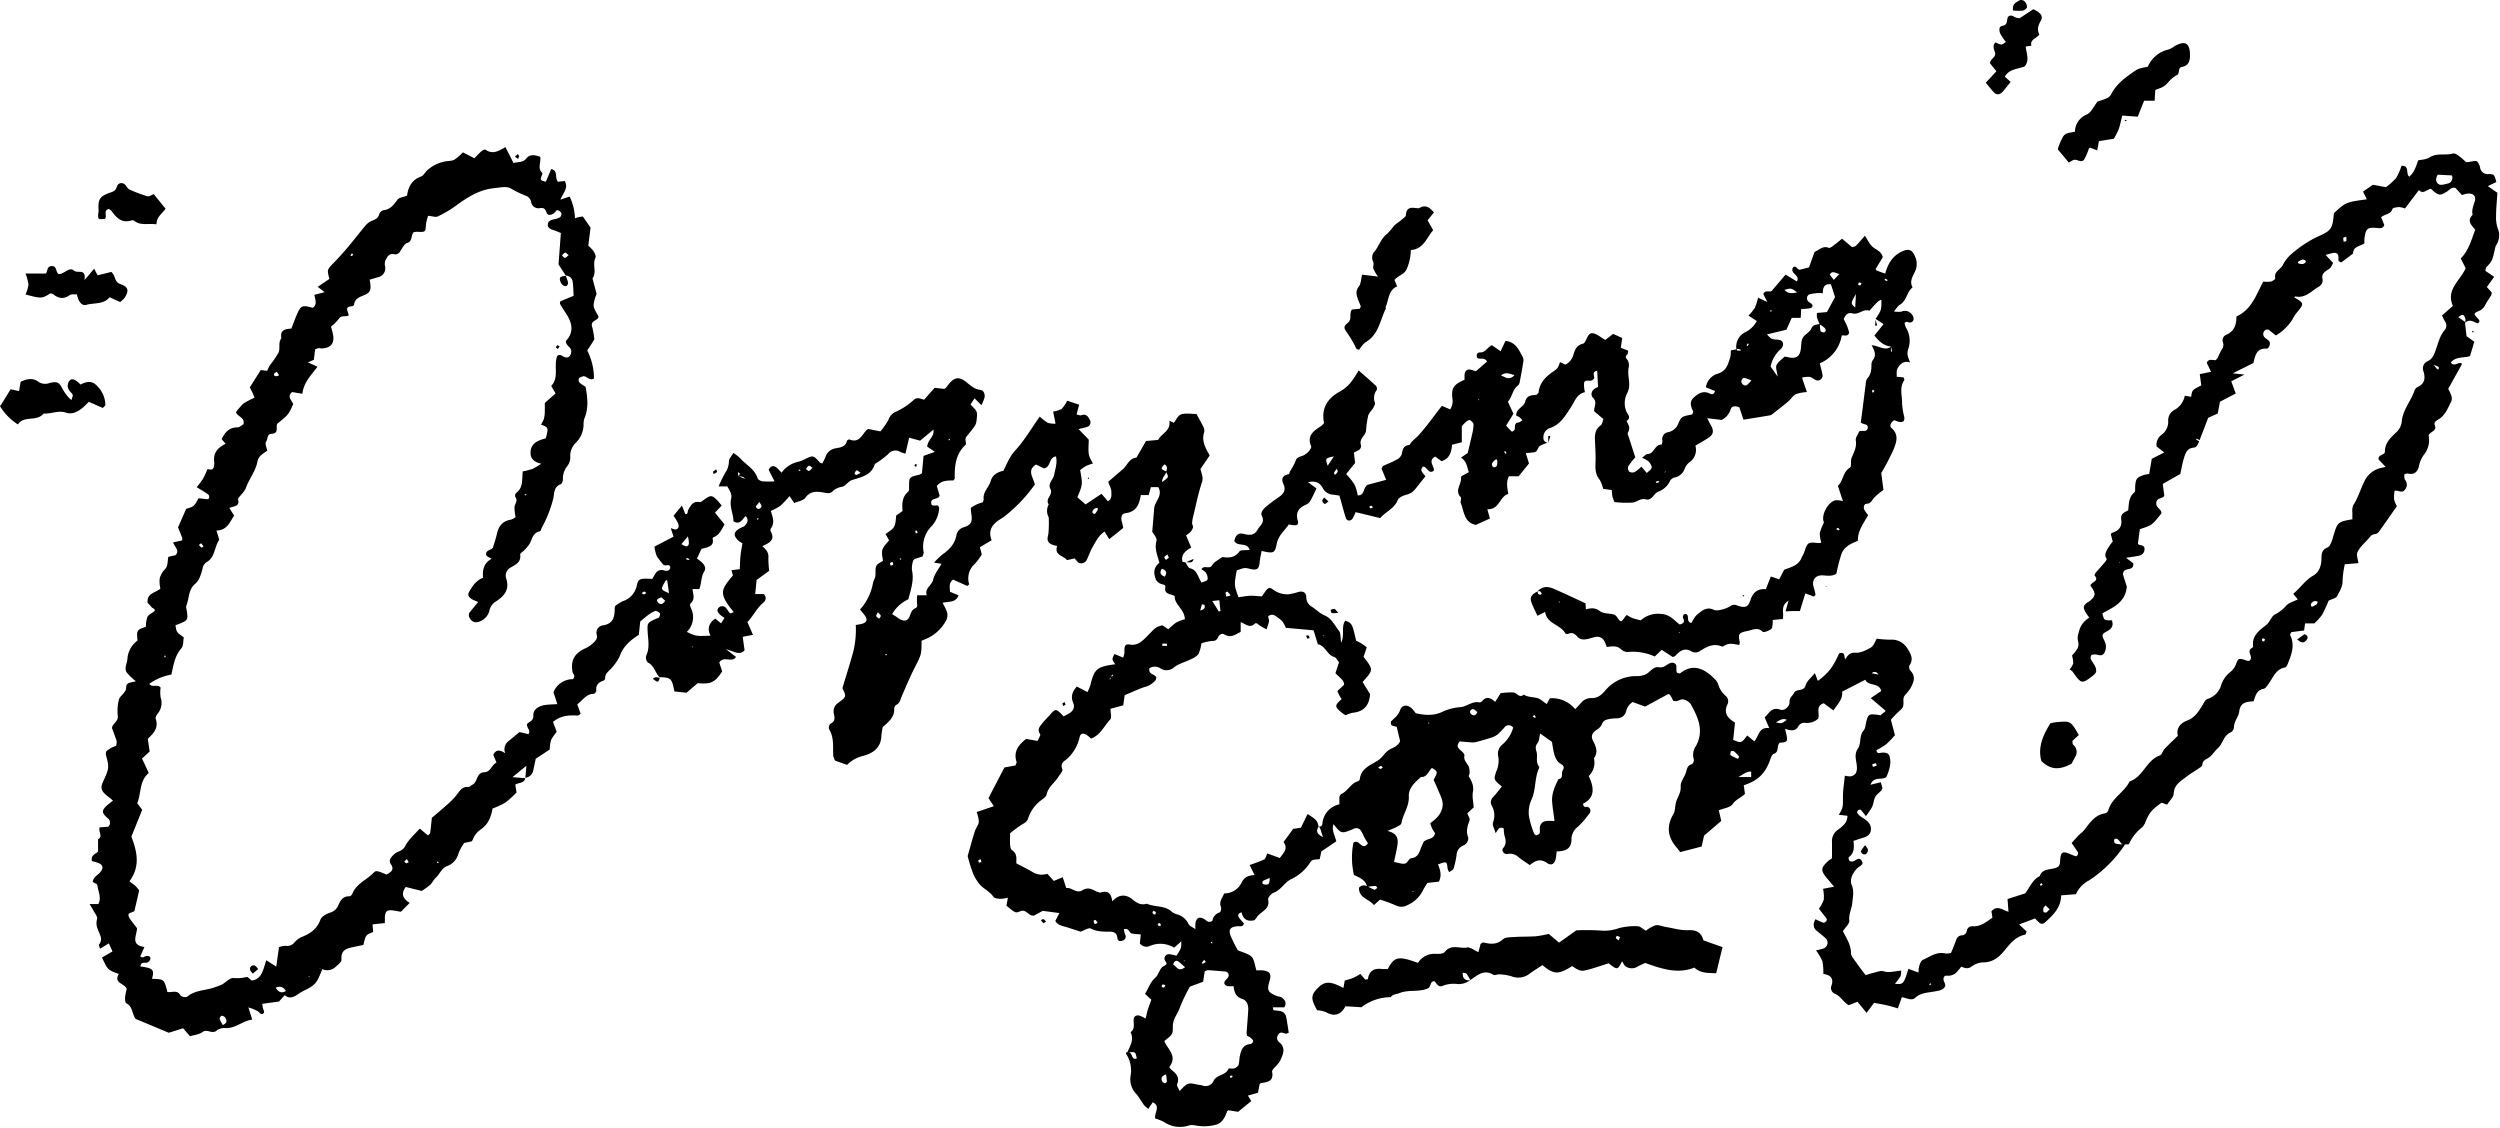 <?xml version="1.0" encoding="UTF-8" standalone="no"?><svg xmlns="http://www.w3.org/2000/svg" xmlns:xlink="http://www.w3.org/1999/xlink" fill="#000000" height="353.4" preserveAspectRatio="xMidYMid meet" version="1" viewBox="-0.0 -0.0 782.9 353.4" width="782.9" zoomAndPan="magnify"><g data-name="Layer 2"><g data-name="Layer 1" fill="#000000" id="change1_1"><path d="M484.8,138.72h0c.24-.68.49-1.36.71-2.05a.57.57,0,0,0-.3-.16c-.12,0-.36.06-.37.11,0,.7,0,1.4,0,2.11h0Z"/><path d="M782.14,71.4a11.07,11.07,0,0,1-.47-3.77c0-2.36.26-4.71.42-7.25l-3-2.09L781.76,57c-.67-2.37-.67-2.51-2.6-2.48a2.33,2.33,0,0,1-2.28-1.34c-.22-.41-.21-.94-.4-1.37-.7-1.57-.75-1.57-3-1.14-.31.06-.62.07-1.16.13-.72-.63-1.52-1.41-2.41-2.06-.49-.35-1.23-.8-1.71-.67-2.42.71-5.08-.29-7.43,1.26-1,.65-2.38.63-3.52.9-.91,2.86-1.49,3.93-2.74,5.1-1.25-.79.25-3.51-2.45-3.41a18.63,18.63,0,0,1-1.69,3.83,19.51,19.51,0,0,1-3.2,2.87l-4.07-.76L740,60c.42.84.79,1.59,1.21,2.42-6.54.88-6.54.88-10.33,4.35-.44,5.23-.88,5.47-5.62,7.58a37.91,37.91,0,0,0-7.44,5A11.07,11.07,0,0,0,714.89,83c-.71,1.42-2.86,2-2.36,4.18.06.23-.88.89-1.43,1a10.15,10.15,0,0,1-2.35,0c-2.21,4.17-3.62,8.77-8.38,10.92,0,2.53-.63,4.7-3.3,5.78a1.9,1.9,0,0,0-.9,2.46,2.3,2.3,0,0,1-.47,2.21,26.09,26.09,0,0,0-1.23,2.55,3.91,3.91,0,0,1-.64.7c-1,0-2.21-.55-2.75.83l1.32,2.8-3.52.73c.16,1.22.33,2.42.47,3.53-2.87,1.45-2.87,1.45-3.17,3.57l-2-.33a6.33,6.33,0,0,1-3.22,4.42A3.75,3.75,0,0,0,679,132a5,5,0,0,1-2,4.09,3.84,3.84,0,0,0-1.63,3.74l2.39,1.85-3.9,2c-.29,1.69-.56,3.24-.82,4.74a14.27,14.27,0,0,0-1.6.31c-2.34.78-2.62,1.17-2.8,3.71,0,.6.09,1.48-.25,1.77-1.83,1.52-1.69,3.66-1.92,5.6-1.26.66-2.45,1.12-2.19,2.84.34,2.24-.74,3.63-2.92,4.21-.11,0-.17.26-.32.49.17.66.37,1.4.59,2.24a17,17,0,0,0-1.62,2.25c-.47,1-1.15,2-.29,3.13.12.15-.31.81-.59,1.14-.92,1.09-1.89,2.13-2.82,3.21a4.68,4.68,0,0,0-.43.84c1.76,1.87-1,2.05-1.25,3.21,1.82,2.5,1.75,3.27-.41,5-.12.1-.31.11-.43.21-1.42,1.09-1.53,1.57-.68,3.15.29.53.68,1,1.16,1.71A6.79,6.79,0,0,0,651,198a4.76,4.76,0,0,0-.16,3.12,3,3,0,0,1-.38,2.17,12.38,12.38,0,0,1-1.6,2,7.75,7.75,0,0,1,.39,2.47,6,6,0,0,1-1.13,1.89,4.06,4.06,0,0,1,.91.65c2.84,4,2.84,4,6.54,1.18a5.29,5.29,0,0,0,.84-1c.23-1.74-1-2.73-1.62-4a1.4,1.4,0,0,1,.11-1.26c.22-.25.8-.28,1.22-.27.75,0,1.65.46,2.19.17,1.18-.63,1.51-2.81.83-4.19-1-2.12-1.12-2.26.8-3.3,1.54-.84,1.94-1.84,1.42-3.38-2.42.06-2.42.06-3-2.17,3.38-1.88,7.27-3.43,7.67-8.4-.36-1.12-.81-2.47-1.2-3.85-.07-.25.15-.59.24-.89.74-1.15,3.17-.13,3-2.52l-2.28-1.75c1.56-.24,2.78-.37,4-.64a2.06,2.06,0,0,0,1.79-1.94c.13-1.67-1.65-1.11-2.08-1.79.22-1.68.43-3.19.62-4.59,3.79-1.21,3.79-1.21,6.75-4.95.07-1.37-1.75-1.67-1.61-3.27.15-1.81,2.14-1.21,2.51-2.29-.18-1.35-.33-2.56-.48-3.66l5.49-3.11c.35-1.57.63-3.3,1.14-4.95s1-3.1,3-3.29c1.19-.12,1.36-1.21,1.79-2l-1-.55a2.31,2.31,0,0,1,.17-.28c.32.14.64.31.95.48.9-2.36,1.81-4.71,2.68-7l3-1.34c.27-1.44.5-2.65.69-3.69l4.94-2.58-1.4-3.83,4.15-2.1-3.71-.38,6.49-3.24c.6-2.44,1-4.69,4.11-4.49.79,0,1.37-1.6.87-2.31-.35-.49-1-.75-1.43-1.2a1.48,1.48,0,0,1,0-2.15,1.13,1.13,0,0,1,1.68.08c.57.49,1.17.93,1.82,1.45A15.42,15.42,0,0,0,718,99.86a13.34,13.34,0,0,1,1-1.63c2.66-3.18,2.67-3.24-.54-5.11.11-.1.25-.31.33-.29,3.21.69,5.12-1.82,7.49-3.13a2.43,2.43,0,0,0,1.1-2c-.59-2.12.87-2.7,2.16-3.61.55-.39.78-1.24,1.09-1.76l-2.35-2.51c1.43-.3,2.39-.79,3.17-.59,1.15.29.76,1.54.9,2.44,0,.18.46.29.84.51l3.71-2.79c0-2.34,2.29-2.24,3.55-3.2a10.93,10.93,0,0,1,0-1.53c.46-3.23.91-3.57,4.31-3.23.85.09,1.59,0,1.9-1-.32-.81-.66-1.64-1-2.39,1.22-1.09,3-.83,3.53-2.58.12-.39,1.38-.59,2.12-.61a6.36,6.36,0,0,1,1.84.44c1.61-2.15,3-3.95,4.36-5.78,1.4,1.52,2.51-.29,3.78-.38,2.33,2.15,2.73,2.24,4.88.94.54-.32,1-.81,1.52-1.14a2.44,2.44,0,0,1,.92-.15c.14.06.33.07.43.17.63.68,1.25,1.38,1.93,2.14.42-.12.85-.29,1.3-.38,2.13-.41,3.29.55,2.7,2.44-.43,1.37-1,2.65-.64,4.12-2,2-.19,3.38.81,4.67-1.26,3.35-2.1,6.6-4.54,9l1.55,3.07c-1.77,3.9-6.27,6.78-4,11.78l-3.4,3a20.21,20.21,0,0,0,.92,1.86,2.22,2.22,0,0,1-.06,2.7c-1.55,1.75-2,3.91-2.75,6-.51,1.49-1,3-2.6,3.76a2.43,2.43,0,0,0-1.31,3.22c.61,2.08.41,3.77-1.75,4.83a1.9,1.9,0,0,0-1,.94c-1.08,3.42-3.76,6.17-4.07,9.94a5.12,5.12,0,0,1-1.37,3c-1.88,1.84-3.91,3.43-3.9,6.46,0,1-2.15.79-2,2.37l2.23,2.35-1.61.36a7.51,7.51,0,0,0-5.17,4.44c-1.18,2.37-1.92,5-3.38,7.21a4.64,4.64,0,0,0-.26,2.21c0,.74,0,1.48,0,2.17-4.6.84-4.6.84-5.93,5.14a17.07,17.07,0,0,1-.74,2.26c-.25.55-.61,1.25-1.1,1.43-1.65.63-1.91,1.74-1.91,3.38,0,2.08-.59,4.28-2.5,5.38-2.56,1.46-4.06,3.85-6.33,5.75l1.42,1.77c-1.21.61-2.75,1-3.62,1.93a11.4,11.4,0,0,1-3.51,2.76c-1.15.58-1.62,2.39-2.7,3.26-2.25,1.81-4.63,3.39-4.15,6.83,0,.17-.43.42-.68.62-.6.47-.51,1-.29,1.67s.6,1.53-.24,2.13a1.56,1.56,0,0,1-.5.05c-2.71-.91-2.92-1-3.65,1a5.87,5.87,0,0,1-1.93,2.59,8.44,8.44,0,0,0-2.69,3.86,6.34,6.34,0,0,1-4.1,4.38c-1,.31-1.26,1.23-1.77,2-1.19,1.92-2.33,3.89-4.73,4.8s-3.56,2.64-3,4.82c-1.6,1.57-3,2.85-4.24,4.2-.54.57-.74,1.72-1.33,1.92-4.29,1.47-5.27,6.75-9.55,8.18-1.66,3.45-5.65,5.18-6.68,9.12a1.58,1.58,0,0,1-1.07.89c-3.2.48-4.7,3-6.47,5.22-.57.72-1.4,1.23-2,1.9s-1.24,1.37-1.92,2.13c.65,1,1.18,1.75,1.72,2.53a1,1,0,0,1-.36,1.65c-.37-.13-.82-.25-1.24-.44-3.18-1.41-3.58-1.13-3.78,2.57a4,4,0,0,1-.35.94c-1.7,1.51-5,.22-6,3.15-2.28,1.12-3.1,3.49-4.52,5.39l-5.55,1.77c.1,1.4.2,2.64.3,4-1.9-.6-3.62-2.19-5.34-.14.11.73.22,1.46.31,2-2.12,1.45-3.84,2.88-6.32,2.66a1.65,1.65,0,0,0-1.7,1.42,1.64,1.64,0,0,1-1.64,1.43,1.92,1.92,0,0,0-1.68,1.46c-.51,1.29-1,2.58-1.6,4a4.28,4.28,0,0,1-1.7.24c-2.8-.73-4.9,1-7.17,2-.57.25-.88,1.24-1.14,1.95a8.54,8.54,0,0,0-.19,2l-1.51-.54-1.66-.63c-1.43,4.72-1.63,5-4.22,4.68a20.92,20.92,0,0,0,1.73-2.3,5.63,5.63,0,0,0,.22-1.82c-2.08.17-3.74.78-5.53.21-.92-.29-2.12.26-3.18.5-.87.2-1.72.5-2.41.71C583,303.8,582,302.43,581,301c-.54-.79-1.35-1.67-1.34-2.5,0-2.69-1.5-4.78-2.53-6.89.81-1.27,2.14-2.39,2-3.34-.24-2,.79-3.72.94-5.58s.65-3.55-.2-5.56c-.75-1.78.45-4.05,1.89-5.35.86-.78,2.08-1,1.18-2.33-.77-1.11-1.65-.08-2.48.26a1.38,1.38,0,0,1-1.23-.1c-.26-.23-.4-1.08-.25-1.19,1.82-1.31,1.65-3.26,1.46-5.09l1.62-.54c1.63-.57,3.7-.77,3.84-3,.11-2-1.45-3-3-3.94a4.84,4.84,0,0,1-1.29-1.3c-.1-.14.07-.64.27-.8s.72-.28.84-.16a22.32,22.32,0,0,1,1.59,2,22.59,22.59,0,0,0,1.95-2.88c.47-1,.51-2.21,1-3.15s1.65-1.49,2.13-2.41c.26-.51-.25-1.42-.41-2.18l-3.22.78c1.11-2.84,3.68-1.28,5-2.44.81-2,1.51-3.9,1.09-6-.24-1.23-.8-1.66-2.38-1.62-.71,0-1.59.64-1.85-.76a23.62,23.62,0,0,0,3.08-1.87,30,30,0,0,0,2.72-2.84l-1.28-4.82a36.33,36.33,0,0,1,3.15-3.2c1.55-1.25.17-3.16,1.23-4.45a16.54,16.54,0,0,0,1.71-2.14c1-1.81,1.88-3.66.05-5.58a1.79,1.79,0,0,1-.33-1.64c1.49-2,.29-3.85-.64-5.33a5.71,5.71,0,0,0-5.28-2.74,34.13,34.13,0,0,1-4.3-.31c-.6,1-1,2.25-1.78,2.73-1.46.86-3.24,1.77-4.81,1.66-1.94-.15-2.52.94-3.34,2.13-.27-1.05,0-2.58-1.87-1.9-2,4.42-3.21,6-6.65,8.6-.27-.71-.54-1.42-.94-2.45-1.12,1.42-2.53,2.48-2.89,3.82-.57,2.14-2.89.9-3.68,2.47-.46.91-1.42,1.36-1.36,2.77s-1.6,2.86-2.86,2.41c-2.83-1-3.53,1.19-4.94,2.4l1.46,3.38c-3.36-.46-3.25,2.6-4.7,4.12l-2.2-1.82c-1.89,2.44-1.89,2.44-4.41,1.35.19-1.75.38-3.58.57-5.4-2.28-1.33-3.7-3-2.32-5.79a2.19,2.19,0,0,0-.64-2.6,7.6,7.6,0,0,1-2.3-3.57,3.59,3.59,0,0,0-1-1.57c-2.83-2.92-6.5-5.38-10.91-1.9-.16.13-.58-.08-.89-.13-.79-.91.52-2.71-1.36-3.18-1.62-.15-2.47,1.79-4.4,1.42s-2.84,1.83-4.49,2.37a7.34,7.34,0,0,1-2.27.41,12.51,12.51,0,0,0-10.05,4.51c-1.15,1.35-2.4,2.47-4.43,2.35a4.1,4.1,0,0,0-3.29,1.69c-.48.54-1,1.05-1.7,1.8a9.32,9.32,0,0,0-7.9-3.42c-.39.67-.69,1.2-1,1.8-1.12-.71-2.08-1.71-3.2-1.93-1.38-.27-2.8-.26-4-1-1.39,1.18-2.12-.54-3.16-.68a20.39,20.39,0,0,0-4.07.22c-.57.89-1.06,1.66-1.73,2.73-1.43-1.37-2.84-1.84-4.16-.15a1.05,1.05,0,0,1-.85.29c-2.23-.41-3.89,1.35-5.93,1.51a16.16,16.16,0,0,0-5.76,1.53c-2.4,1.14-5.26,1.05-8.15.37-.3-.37-.66-.89-1.09-1.34-1.36-1.42-3.2-1.44-3.8.3s-1.76,2.49-2.84,3.58a1.25,1.25,0,0,0,.16,1.22,5.3,5.3,0,0,0,1.59.47c.41,1.75.77,3.26,1.07,4.53-.8,1.74-2.33,2-3.51,2.74s-2,2.28-3.22,3.12c-2.38,1.65-5.51,2.48-5.9,6.07,0,.23-.38.54-.64.63-2.23.69-3.14,3.09-5.2,4-.23.1-.34.5-.55.84v2.37a6.7,6.7,0,0,0-5.32,6.08,1.18,1.18,0,0,1-.42.77,1.43,1.43,0,0,1-.76.1c-.49-1.95-.54-2-3.46-3.93-.7,1.43-1.37,2.83-2.09,4.3l-2.43.36-3,4.13c1.53,2.17-.09,3.43-1.17,5l-3.9-1.43c-.42.82-.56,1.66-1,1.88a48,48,0,0,1-4.56,1.74c.54,1.1,1,2,1.55,3.13-1.85.16-3.08.5-4,2.25a6,6,0,0,1-5.53,3.52c-.58,1.51-1.7,2.6-1,4.23.19.46-.06,1.58-.37,1.69a3.28,3.28,0,0,0-2.3,2.6c0,.21-.88.46-1.24.35-.58-.18-1-.72-1.61-1-1.43-.67-2.25-.11-2.48,1.62-.05.4,0,.8,0,1.7-1-.71-1.87-1-2.15-1.61a5.56,5.56,0,0,0-3.47-3,4.62,4.62,0,0,1-1.72-.8c-2.23-2.14-5.36-1.4-7.87-2.57-1.72.54-3-.11-4.35-1.23-2.06-1.72-4.28-1.9-6.46.49-.34-2.23-1.12-3.51-3.54-2.79-.74.21-1.76-.54-2.64-.86a3.07,3.07,0,0,0-3.13.16c-1.91,1.24-3.46-1-5.11-.65-.42-1.3-.74-2.28-1.1-3.41L330,275.88c-.67-.76-1.29-1.47-2-2.25a5.56,5.56,0,0,1-4.53-.47c-1.63-1-3.34-1.8-5.2-2.8,0-1.41.33-3.06-1.35-4.11-.41-.26-.55-1.11-.6-1.7-.09-1.1,0-2.23,0-3.59a36.91,36.91,0,0,1,3.74-2.77c.88-.49,1.63-.92,1.92-1.94a11.59,11.59,0,0,1,4.55-6c.49-.37,1.11-.87,1.22-1.41.46-2.37,2.49-3.64,3.65-5.51.5-.8,1.51-1.86,1.3-2.41-.85-2.15.73-2.52,1.84-3.62a13,13,0,0,0,3.55-6.44c.26-1.18,1.1-1.41,2.17-.74a13.36,13.36,0,0,1,1.42,1.19c3-1.14,4.08-4,6-6,.54-.55.08-2.06.08-3.35l4-1.08.45-3.18c2-.82,4-1.77,6.05-2.5a6.78,6.78,0,0,0,3.62-2.16,2.77,2.77,0,0,0,.23-.87c-.4-1.16-2.58-.86-2.16-2.89a3.15,3.15,0,0,1,3.42,0,3.46,3.46,0,0,0,4.08-.11c1.65-1.42,3.72-1.78,5.53-2.75a6,6,0,0,0,2.33-1.58,12.57,12.57,0,0,0,.93-3.37,14.61,14.61,0,0,1,3.46-.76,1.63,1.63,0,0,0,1.74-1.17c.38-.8,1.23-1.33,1.95-.88,2.06,1.29,3.52,0,5.14-.77v-3.06c1.49.51,2.73,2,4.34.54.59-.54,1.11.14,1.62.52a19.7,19.7,0,0,0,2.16,1.18c.34-1.25.86-2.17.73-3-.1-.62-.59-1.08.27-1.39a1.8,1.8,0,0,1,1.28-.08,12.47,12.47,0,0,1,2.61,1.94,8.15,8.15,0,0,1,1.11,2.07l8.71.78c.52,1.7.92,3,1.32,4.35,2.39.45,2.86,3.36,5.16,4,.62.18,1,1.12,1.49,1.66l-1.13,3.41c.82.82,1.65,1.54,2.36,2.36a3.31,3.31,0,0,1,.38,1.26l-2.14,2c.25.53.43.95.64,1.36s.48.78.71,1.15c-2.14,1.89-2.19,2.33-.37,3.91A14,14,0,0,0,421.4,224a9,9,0,0,1,2.19-.79c3.72-.34,5.23-2.54,5.46-5.82l-2.34-3.82c3.44-3.82,3.44-3.82.3-7.88.35-1,.69-2,1-3-.72-.52-1.22-.91-1.75-1.24s-1.11-.57-1.57-.8c-1.23-5.37-1.27-5.46-3.4-6.29-1.37,1.93-.11,4.35-1.29,6.91-.27-1.62-.09-3-.71-3.76-1.37-1.68-2.21-3.86-4.51-4.8-1.44-.58-2.6-1.83-3.94-2.69a3.46,3.46,0,0,1-1.77-3.11c-.06-1.41-1.07-1.86-2.4-1.55a18.92,18.92,0,0,1-3.19.75,7.47,7.47,0,0,1-4.89-1.54c-1.11-.79-1.59-.49-2.59,1l-.84,1.2c-1.31-.08-2.58-.25-3.84-.2a32,32,0,0,0-3.46.49c-1.4-3.84-1.4-3.84-.55-8.44,2.5-.87,2.5-.87,4-.5,2.45.59,3,.15,3.22-2.45.09-1,.37-2.08.56-3.14,3.68.86,4.16.75,4.7-2.09s2.51-4.26,3.82-6.21c2.49.55,3.19.26,2.8-1.15-.7-2.49.16-3.95,2.37-4.94a3.15,3.15,0,0,0,1.44-1.07c.77-1.32,1.38-2.73,2.05-4.11L409.62,151c2.26-.51,3.75.14,4.64,1.89a3.76,3.76,0,0,0,3.06,2c.77.12,1.54.22,2.13.3.7,2.43,1.29,4.73,2,7,.36,1.07,1.56,1.1,2.19.1a14.33,14.33,0,0,0,.88-1.91l7.71,1.86c1.66-2,4.41-2.91,5.51-5.68.32-.8,1.72-1.38,2.73-1.64a4.92,4.92,0,0,0,2.74-1.77c1.09-1.34,2.14-2.71,3.18-4-1.54-1.85-1.54-1.85-.85-3,1.36-.24,1.73,2.61,3.5,1.23.14-1.5-2-3.06.41-4.39l2,1.44c2.65-.89,3.12-3.06,3.26-5.15l3.07-.79v-5A13.54,13.54,0,0,1,459.2,132c.34-.25,1-.57,1.19-.43.48.33,1.06.92,1.07,1.41a15.63,15.63,0,0,1-.52,3.3c-.39,1.81-.85,3.62-1.31,5.59l-2.1,1.43c2,1.33,1.88,3.26,2.46,4.55-1.06.65-2.52,1.23-2.46,1.56.34,2.11-2.17,4.16-.08,6.29.31.31-.19,1.29,0,1.82,1.07,2.65,1,6.13,4.73,6.86l4.4-2c-.26-.91-.49-1.76-.81-2.91,3.85.19,3.81-4.05,6.56-4.78-.31-2-.72-3.7.2-5.55h3.07l3.21-4c-.29-1-.6-2-1-3.23,1.06-.11,1.83-.16,2.6-.26,1.18-.17,1.1-1.51,1.81-2a10.15,10.15,0,0,1,2.5-1,1.45,1.45,0,0,1-1.38-1.59,3,3,0,0,1,2-3c3.27-1.05,4.8-3.79,6.53-6.4,1.24-1.87,1.88-4.31,4.48-4.84a9.22,9.22,0,0,1-.28-2.89c.36-1.49,2.1,0,3-1.26.72-.51-1-2.09,1.1-2.59.1,1.73.19,3.39.29,5.13-2,.57-2.56,2.34-1.6,3.34,1.49,1.53.22,2.85.38,4.24l2.88,2.45c-.3.78-.36,1.62-.78,1.91-1.87,1.27-1.94,3.08-1.85,5,.1,2.21.25,4.43.16,6.64-.07,2-.08,3.76,1.28,5.42a9.38,9.38,0,0,1,1.1,2.87l2.73.38a17.29,17.29,0,0,0,.18,2,16.62,16.62,0,0,0,.64,1.77,32.5,32.5,0,0,0,5.79.15c1.32-.18,2.37-1.43,4-1,2,.49,2.45-1.81,3.89-2.4a6.5,6.5,0,0,0,3.77-3.47,2.3,2.3,0,0,1,1.51-1,4.18,4.18,0,0,0,3.05-2.75,4.63,4.63,0,0,1,1.34-1.89,4.74,4.74,0,0,0,2-5.31c1.55-.93,3-1.68,4.27-2.59,1.48-1,1.54-2.28.43-4.06-.29-.46-.51-1-1-1.94l4.53.53a5.53,5.53,0,0,0,2.83-3.35c.4-1.11,1.43-1.05,2.69-.62l1.31,3.9c2.88-.47,5.66-.91,8.44-1.39a2,2,0,0,0,.78-.49c1.61-1.27,3.24-2.52,4.8-3.84.84-.72,1.45-1.81,2.39-2.28a12.73,12.73,0,0,1,3.45-.65c-.51-1.53-1-2.85-1.52-4.53a8.62,8.62,0,0,1,2.42-.23c.74.17,1.35.82,2.08,1.09a1.55,1.55,0,0,0,1.93-1.53c-.19-1.23-.55-2.43-.88-3.8a11.45,11.45,0,0,0,6.88-8.71c.86-.19,1.79.47,2.35-.83a21.27,21.27,0,0,0-.65-2.06c-.34-.84-.78-1.65-1.09-2.29.63-1.48,1.49-2.12,2.77-1.75,1.92.58,3.36-1.57,5.27-.82.86-.94,1.69-1.9,2.58-2.8a4.84,4.84,0,0,1,1.2-.67c0,3.26,0,3.26-1.83,6l0,0,.05.18s0-.09,0-.14l2.45,1.61-2.88,3.57c1.42,1.8,2.93,3.22,5.23,3.48-1.95,1.48-3.86-.33-6.11-.43,1,1.77,1.58,3.19.38,4.68a2.38,2.38,0,0,0-.42,1.36c0,1.59-.11,3.11-1.33,4.39a3.46,3.46,0,0,0-.47,1.8c-.53,4-1,8.07-1.54,12a6.87,6.87,0,0,0,1.17.5c.75.12,1.14.51,1,1.27s-.76.87-1.44.81a9.73,9.73,0,0,0-1.15.08c-.39.92-1.29,2-1.14,2.93.34,2.1-.57,3.68-1.31,5.44-.4,1,.06,2.73-.51,3.06-2.31,1.38-2.06,4.18-3.79,5.69.55,1.65,1,3.13,1.59,4.81a7.07,7.07,0,0,0-2.47-.26c-2.06.64-3.92,3.78-3.72,6,0,.39.28.83.16,1.15a16.73,16.73,0,0,0-1.23,3.06,10.64,10.64,0,0,0,.48,3.05,5.34,5.34,0,0,1-.76.13c-3.5-.33-3.49-.33-4.59,2.87-.2.59-.58,1.12-.82,1.7-1,2.55-3.52,3-5.47,3.79l-1.55,3-2.62-.9L553,184.5c-2.62-.19-4.06,1-4.87,3.52-.7,2.19-1.7,2.42-4.12,1.6a1.93,1.93,0,0,0-2.07.16c-1.52,1-4.36,1.63-5.1,1.25-1.68-.86-3-.43-4.38.66s-1.45,1-2.78,3.4c-1-.19-1.07-.94-1.09-1.78,0-.69-.42-1.26-1.19-.94a1.21,1.21,0,0,0-.35,1.13c.62,1.18.26,1.77-1.06,2.07-1.75-1.37-3.14-3.22-5.93-3.32a8,8,0,0,0-6.21,2,22.91,22.91,0,0,1-2.61-.68,12.78,12.78,0,0,1-1.81-1,5.5,5.5,0,0,0-.47.53c-1.33,1.9-1.32,1.89-2.6.13a2,2,0,0,0-.94-.79c-1.49-.38-3.34-.23-4.43-1.08-1.51-1.17-2.85-.91-4.35-.55-.05-.74-.08-1.33-.11-1.86-3.32-1.53-6.57-3.1-9.88-4.54-1.83-.79-3.65-.92-5.12.78h0c-1.33.69-2.62,1.5-2,3.29.49,1.43,1.22,2.77,1.93,4.36l2.41-1.22c.52,3.8,4.8,3.91,6.31,6.71a.9.9,0,0,0,.86.2c1.51-.72,2.29.12,3.22,1.15a2.92,2.92,0,0,0,2.18.54c1.1-.09,2.15-.57,3.25-.76a2.48,2.48,0,0,1,2.78,1.42c.27.53.47,1.11.74,1.74,1.71-.25,3.23-.51,4.53.81a3,3,0,0,0,2.19.73,16.51,16.51,0,0,1,8.26,1.43l2.2-2.08,3.43,2.23c.43-.14.62-.15.72-.25,1.48-1.6,3-2.9,5.35-1.38a2.59,2.59,0,0,0,2.25-.1c2.2-1.39,4.33-2.71,7.07-1.55.21.09.61-.15.88-.31,1.48-.91,3-.45,4.55-.16a2.47,2.47,0,0,0,.18-.91c-.6-2.71-.2-2.93,2.51-3.51,1.7-.37,3.14-1.23,4.68.28.2.2.94,0,1.35-.17.57-.25,1.36-.56,1.54-1a8.5,8.5,0,0,0,.24-2.53l3.17-.31c.45-2-.88-4.05,1.8-5.75l-.95,3.36c.81,0,1.4-.08,2-.09.75,0,1.51,0,2.49,0,.63-2,1.17-3.81,1.7-5.53l2.72,1c.29-.35.48-.48.47-.58A13.44,13.44,0,0,0,568,184c-.75-2.33.49-4,3-3.81,1.65.16,3.16.24,4.11-.62a48.27,48.27,0,0,1,1.62-6.26c.89-2.14,3-3.15,5.08-3.93-.08-3.23,1.82-5.49,3.21-8.07a13.59,13.59,0,0,1-1.12-1.54c-.46-.83-.19-1.92.58-2,1.41-.06,1.68-1,2.35-1.84a19.78,19.78,0,0,1,3-2.5c-.25-1.84-.47-3.56-.7-5.28a78.72,78.72,0,0,0,3.91-7.51c.84-2.14,1.69-4.51-.67-6.57-.81-.71-.2-1.76.79-2.48.35.13.76.29,1.18.42,1.48.45,2.21-.06,2-1.42a23.31,23.31,0,0,1-.68-4.15c.08-2.46-.95-5,.68-7.37.12-.16-.13-.56-.21-.89l-2.17-.2c.07-.88-.13-1.92.28-2.61.8-1.36,1.92-2.53,3.91-1.86-.5-1.48-1.14-2.45-.6-4.1a7.87,7.87,0,0,0-.69-6.84,5.58,5.58,0,0,1-.42-1.5c.45-.2.64-.36.73-.31,1.1.52,2,.2,2.11-1a2.76,2.76,0,0,0-1.12-1.86,2.6,2.6,0,0,0-2.71-.3,8.08,8.08,0,0,1-2.36-.07c.93-1.07,1.29-1.77,1.86-2.09,2.18-1.23,2.14-4,4-5.45-1.14-2,.23-3.68.94-5.38a5.66,5.66,0,0,0-.33-4.63c-.71-1.66-1.78-2.1-3.43-1.45-3.24,1.29-4.89,3.87-5.75,7.16-.9-.31-1.8-.62-2.7-1-.11,0-.16-.23-.3-.45.76-1.26,1.56-2.57,2.25-3.7-.52-1.92-2.06-2.27-3.12-3.17S585,75.3,584,73.83c-1.09,1.25-1.88,2.23-2.77,3.11-.29.3-.84.33-1.22.47l-3.16-2.66c-.93.75-1.75,1.46-2.61,2.09-.47.34-1.18.93-1.51.79-1.85-.8-3,.63-4.49,1.27-.56,1.55-1.14,3.17-1.73,4.83l-2.82.72c-.86.23-1.27-1.75-2.26-.59-.9,1.9,2.44,2.28,1.28,4.28L559.18,86l-4.37,5.11c-.77.54-2-.51-2.61,1l1.26,2.47-2.91-1.36a19,19,0,0,1-1,3.19,16,16,0,0,1-2,2.42l2.61,1.7a8.08,8.08,0,0,1-3.47,3.43,5.08,5.08,0,0,0-2.92,5.43l-1.75.34a9.63,9.63,0,0,1-.15,2.06c-.7,2.23-1.2,4.49-4.07,5.27a5.2,5.2,0,0,0-3.58,4.24l2.84,1.15c-.31,1.16-1,1.11-1.55.83-2.11-1.07-3.66-.11-5.15,1.28s-.73,2.87-.12,4.36c.09.21-.19.57-.3.86-3.16.65-3.33.57-4.32,2.73a4.32,4.32,0,0,1-3.42,2.87,2.14,2.14,0,0,0-1.61,2.59,3.08,3.08,0,0,1-.22,1.27c-2.24-.16-2.31,3-4.51,2.95-.43,0-.88.62-1.64,1.19a8.17,8.17,0,0,1,2,1.07c.49.55,1.1,1.34,1,2s-.94,1.08-1.51,1.68l-1.68-2a11.88,11.88,0,0,1-2.1,1.69,1.88,1.88,0,0,1-1.73-.13,1.74,1.74,0,0,1-.29-1.66,20.69,20.69,0,0,1,2.2-2.8c-.57-1.76-1.21-3.71-1.81-5.67-.23-.73-.75-1.72-.47-2.18.87-1.42.05-2.41-.45-3.53,1.69-1.17.17-2.15-.16-3.23a6.88,6.88,0,0,1,.36-5.53c1.47-2.65-.2-5.47.5-8.17a3.64,3.64,0,0,0-.23-1.85c-.2-.65-1.33-1.07-.3-2,.27-.24.24-.84.34-1.25l-2.31-.91c.14-1,.27-2,.42-3.06l-2.82-1.3-2.48,1.91-1.24-.78a13,13,0,0,0-1.62-1c-1.63-.71-2.18-.38-3.08,1.59-.23.51-.59,1.25-1,1.35-1.86.43-2.53,1.71-3,3.37a5,5,0,0,1-2.52,3.21l-1.71-.8c-.54,1.65-.72,2-2,2.87-2.4,1.61-4.34,3.5-4.71,6.56,0,.26-.38.48-.66.82-1.44.15-3,0-3.55,2.18-.38,1.6-2.82,2.1-2.8,4.3a8.3,8.3,0,0,1,1.13.61,6.39,6.39,0,0,1,.83.89,6,6,0,0,1-1.06.63,2.09,2.09,0,0,1-.76.15c-1.15.94.2,2.23-1.51,2.78l-1.8-1.88,2.31-3.75c-.61-1.31-1.13-2.45-1.75-3.77,1.42-1.51,1.4-3.83,3.24-5.13a2.17,2.17,0,0,0,.52-1.3q.6-3,1.08-6.09a2.3,2.3,0,0,0-.14-1.4c-1.23-2.28-2.27-4.81-5.45-5.11L469.94,110l-2.76-1.91c-1.47.76-2,2.35-3.75,2.28-.87,0-1.25.83-.77,1.72.85.64,2.27-.39,3,1.16l-3.46,3c-1.28-.33-2.51-1.06-3.28.12-.43.65-.23,1.7-.31,2.56-3.34,1.51-4.09,2.47-3.81,5.67a4.76,4.76,0,0,1-.66,3.6l-2.6-1.11c-2.46,3.16-4.72,6.37-7.34,9.26-.9,1-2.13,1.73-2.76,3-1.86.09-2.21,1.33-2.47,2.88a3.08,3.08,0,0,1-1.51,1.67c-1.38.77-2.87,1.33-4.28,2-.23.12-.32.51-.53.86.45,1.09.92,2.23,1.44,3.51l-5.9,1.58c-1.51,1.23-.71,3.23-3,3.3a14.78,14.78,0,0,0-1-3.42,22.48,22.48,0,0,0-2.64-3.26l2.81-3.48c-.12-1.05-.25-2.14-.38-3.22,1-.69,2.61-.8,2.15-2.63s1.51-2.71,1.67-4.32a29.19,29.19,0,0,1,.67-4.67c.23-.86,1.06-1.54,1.53-2.35.3-.52.74-1.26.57-1.69a4.14,4.14,0,0,1,.58-4,1.41,1.41,0,0,0-.28-1.31c-1.7-1.59-3.48-3.1-5.39-4.78a34,34,0,0,1-2.5,3.76,12.25,12.25,0,0,1-3.25,2.77c-4.11,2.18-6,5.38-5.1,9.89a5,5,0,0,1-.77.88c-2.32,1.52-4.73,3-3.26,6.44.16.38-.4,1.17-.79,1.64a5.8,5.8,0,0,1-1.52,1.15c-.91.53-2.16.38-2.57,1.81a17.32,17.32,0,0,1-1.68,3.14c-.18.34-.26,1-.47,1-1.9.36-2.44,1.39-1.64,3.1s.17,3-1.35,4a49.13,49.13,0,0,0-4.18,3.15c-.85.73-1.78,1.78-1.2,2.9,1,2-.63,2.86-1.34,4.17-1.1,2-2.65,1.79-4.52,1.35s-2.47.84-2.81,2.22c1.05,2,4,.19,4.79,2.82-1.24.16-2.77-.08-3.18.49-1.49,2.07-3.47,2-5.38,1.74-1.19.92-2.54,1.5-3.12,2.51-.88,1.56-2.55-.2-3.39,1.32.46.35,1.1.63,1.38,1.11a3,3,0,0,1,.54,2.08c-.18.49-1.18.67-1.85,1-1.24-1.71-1.32-3.95-3.64-4.5-.6-.14-1-1.21-1.44-1.86h.05c-.36-.07-1-.08-1-.23-.53-2.3,1.09-3.43,2.75-4.38l-1.62-3.87a6.63,6.63,0,0,0,1.27-.91,4,4,0,0,0,.92-1.53c.1-.41-.32-.92-.29-1.38a12.49,12.49,0,0,1,.4-2.33c.86-3.51,1.55-7.08,2.7-10.49.53-1.59-.24-2.73-.47-4.12l2.88-4.23c-1.39-2.43-2.64-4.64-1.7-7.39a2.72,2.72,0,0,0-.37-1.73c-.61-1.28-1.33-2.5-2.08-3.87-1.69,0-3.37-.34-4.79.12-1,.32-1.57,1.77-2.3,2.65l-1.39-.65c.51,3.25-2.56,4-3.5,6l-3.82.35-3,5.21c-2.27.18-2.82,2.37-4.21,3.58-1.55,1.35-3.13,2.66-4.64,4,.37,1.09,1,2.1,1,3.06s.28,2.34-1.08,3l-2-2.32-5,3.33-2.56-2.24c1.68-4,1.68-4,.87-8.54a18,18,0,0,1,1.87-1.28,15.48,15.48,0,0,1,2.15-.76c-1.53-2.7-1.53-2.7-1.31-7.45l-3.2-3.32c1.18-.31,1.92-.43,2.61-.68a1.49,1.49,0,0,0,.85-2.29c-.52-1.08-1.18-1.9-2.61-1.36-.34.13-.83-.13-1.49-.25.28-1,.52-1.91.83-3.07l-3.76-1.24a10.51,10.51,0,0,1-1.75,2.58,8.33,8.33,0,0,1-2.65.81c.26,1.3.46,2.34.75,3.8a7.68,7.68,0,0,1-2.42-.26,18,18,0,0,1-2.53-1.95c-2.65,3.74-4.8,7.49-7.66,10.58-1.74,1.87-2.51,4-3.7,6.37-1.68.38-3.41,1.15-4,3.26-.58,2-2.52,3.39-2.19,5.71,0,.26-.17.55-.3.93a13,13,0,0,0-1.74.57,22.27,22.27,0,0,0-2,1.14c.05.68.05,1.15.13,1.61.43,2.56.15,3.67-2.19,4.44a3.23,3.23,0,0,0-2.44,2.54c-.51,2.76-2.18,4.47-4.35,6a21.53,21.53,0,0,0-2.63,2.56l2.31.39c-1,1.74-2.25,3.27-2.62,5s-2.77,2.69-2,4.84h-3a17.81,17.81,0,0,0-.06,2.38c.07.65.26,1.35-.47,1.65-1.2.49-1.4,1.5-1.82,2.56-.65,1.64-2,1.72-3.66.51-.58-.44-1.22-.79-1.84-1.2a11.51,11.51,0,0,1,5.1-4.65c.77-3.08,1.83-5.94,1.12-9.07a7.58,7.58,0,0,1,.32-2.83c.05-.28.34-.51.48-.7l2.5-.79c.21-.63.42-.95.38-1.23a9.1,9.1,0,0,1,2.22-8,9,9,0,0,0,2.61-6c0-.26-.26-.51-.4-.76-1.74.07-1.75.07-2-.36-.61-2.35,2.38-1.23,2.54-2.79-.32-1.07-.62-2.09-.87-2.95,1.58-1.89,3.57-1.66,5.23-1.73.24-.36.39-.49.39-.62-.08-3.89.26-7.62,3.37-10.51.29-.27,0-1.13,0-1.72a1.37,1.37,0,0,1,.24-.8c3.08-3.76,3.08-3.76,3.27-5.6.23-2.32.21-2.37-1.95-4.53l1.27-1.94,2.15,2.16a12,12,0,0,0,1-2.51c.13-1-.29-2.16-1.3-2.27-1.9-.22-3.06-1.36-4.46-2.47-2.5-2-4.05-1.44-6.16,1.58a3.18,3.18,0,0,1-.72.57l-3-.35-3.29,3.72c-1.31-.29-2.25-1-3.53.32a21.33,21.33,0,0,1-5.54,3.55,4.09,4.09,0,0,0-2.08,2.35,20.27,20.27,0,0,1-2.56,3.72l-3.77-.77a5.28,5.28,0,0,0-.66.44c-1.41,1.59-2.32,4.09-5.28,2.84a.89.89,0,0,0-.75.43c-.5,2-2,2.05-3.66,2.37a4,4,0,0,0-3.09,2.73,16.18,16.18,0,0,1-1,2c-.42-.16-.62-.18-.72-.29-2.1-2.31-2.1-2.3-4.54-1.14a9.86,9.86,0,0,1-2.2.89,8.55,8.55,0,0,0-5.26,3.42c-.59-.61-1-1.07-1.44-1.46-1.14-1-2-.62-2.62.56l1.84,3.62a30.47,30.47,0,0,1-3.79,0c-.56-.08-1.39-.52-1.53-1-.91-2.92-3.68-4.18-5.48-6.29a14.06,14.06,0,0,0-2.08-1.61c-.61,1.06-1.39,1.8-1.4,2.56a6.39,6.39,0,0,1-1.08,3.55,37.08,37.08,0,0,0-2.15,4.37h2.71a16.12,16.12,0,0,1,1.07,2A3.22,3.22,0,0,1,229,156c-.68,2.62.71,4.93.68,7.25,2.27,1.29,2.77-.83,3.88-1.63,1,1.2.48,2.21-.31,3-.41.43-1.14.54-1.67.88-1.87,1.18-2,2.15-.38,3.78a6.19,6.19,0,0,0,1.3.84c-.24,1.55-.49,2.76-.61,4-.14,1.38-.16,2.77-.23,4.12l-2.6.32.46,1.65c-3.75,4.49-4.61,5.57.26,11.48-.46.14-1,.48-1.19.34-.46-.41-.7-1.06-1.13-1.52a1.55,1.55,0,0,0-2.46-.13c-.59.66-.38,1.36.75,2.33a13.29,13.29,0,0,0,1.13.79c-.41.66-.73,1.17-1.07,1.7l-1.84-1.49c-2.08,1.5-2.51,3.25-1.47,5.35-4.53.19-4.53.19-7.42-1.17a6.41,6.41,0,0,0,1.33-7.38c-.24-.62-.57-1.17,0-1.7,1.35-1.27.58-2.89.45-4.33H219c.73-1.85.45-3.75,1.54-5.54,1-1.59-.84-3.07-2.29-4l1.44-3.09a14,14,0,0,0,1.36-.31c1.28-.39,2.5-.92,2.15-2.59-.15-.74.31-.68.7-.9,1.62-.89,2.19-2.52,3-3.8l-3-3.72,2.11-2.2c-.61-.74-1-1.25-1.43-1.69-1.64-1.63-2-1.63-4-.22-.47.34-1.07.91-1.51.83-2.11-.42-2.78,1.1-3.57,2.46-.26.46.1,1.32-.88,1.29-.3-.74-.59-1.48-1.07-2.69-1.12,1.37-1.89,2.31-2.62,3.22a17,17,0,0,1,1.37,2.24c.31.74.4,1.68-.53,2-.44.16-1.09-.22-1.71-.38.29.88.56,1.73.87,2.67l-6,3.12a13.93,13.93,0,0,0,.75,3,25.38,25.38,0,0,0,2,2.59c.56.78,2.16-.58,2.23,1.1-.4,1-1.16,1-2,.76a2.18,2.18,0,0,0-2.54.82c-.43.62-.77,1.3-1.09,1.84-3.82-.19-4.38-.13-4.84,2a6.52,6.52,0,0,1-4.48,5,13.68,13.68,0,0,0-2.3,1.48,2.25,2.25,0,0,0-.15.54c0,2.72-.32,5.05-3.8,5.55a2.3,2.3,0,0,0-1.83,2.93c.29,1.14-.27,1.75-1,2.46a9,9,0,0,1-2.69,1.84c-3.43,1.6-4.5,3.84-3.9,7.3.12.7,1.11,1.27.12,2.3a6.52,6.52,0,0,0-6.08,4.07c.39,1.22.77,2.41,1.2,3.74-1.45.1-2.71.1-3.95.3-1.89.29-3.67,1.4-3.56,3.25s-1.41,1.85-2,2.76c-.17,1.09,1.33,1.92.46,3.1l-2.8-.66c-1.34,1.11-2.38,2-3.45,2.86a3.17,3.17,0,0,0-1,3.78c-1.58-1-2.85-1.36-3.75.49.3.72.6,1.44,1,2.45-1.54.66-1.79,2.94-3.81,3-2.59.12-2,3.09-3.76,3.93-.43.2-.84.72-1.23.69-2-.17-2.73,1.27-3.72,2.53a21.72,21.72,0,0,1-2.61,2.73c-1.76,1.58-3.59,3.1-5.11,4.4-.2,1.89-.33,3.32-.52,4.74,0,.23-.36.43-.68.79l-2.59-2.16c-1.6,1.82-3.34,3.3-4.39,5.18a3.68,3.68,0,0,1-2.25,2,5.08,5.08,0,0,0-1.9,1.37c-.67.71-1.2,1.58-.51,2.58,1.26,1.84-.08,2.54-1.38,3.28-2.61-1.14-3.26-1.38-3.94-.66-2.16,2.28-5.43,3.44-6.72,6.61-.14.36-.59.87-.88.85-2-.12-2.85,1.23-3.5,2.72a4,4,0,0,1-2.7,2.43c-1.12.36-2.59,1.18-2.93,2.15-1.1,3.05-3.35,4.47-6.13,5.55a6.79,6.79,0,0,0-2.19,1.8,2.83,2.83,0,0,1-2.57.84,6.76,6.76,0,0,0-2.08.43c-.31,2.12-.57,3.95-.87,6.1l-3.11-2c-1,2.75-1.24,5.88-4.56,6.36-.67-.49-1.28-1.22-1.62-1.12a12,12,0,0,1-4.13.32c-1.16-.05-2.36,1.37-3.59,2.05a17.87,17.87,0,0,1-2.12.81c-2.87,1.1-6.19.83-8.75,3a2.18,2.18,0,0,1-2.08-.35c-1-2-2.8-.83-4.14-1.15-1-4-1-4-4.81-4.1.8-2.86.32-3.37-3.62-3.86.08-1.46,1.14-1.07,2.05-1.2a1.7,1.7,0,0,0,1.09-1.22c.05-.76-.65-1-1.36-.84s-1.1.78-1.83.07c.35-.77.71-1.58,1.3-2.92-4.47-.6-2.4-3.62-2.31-5.88-2.81-3.63-2.81-3.63-2.59-4.59l1.75-.74c.48-2.08,1-4.21,1.49-6.53a12.45,12.45,0,0,0-1.11-1.34c-.54-.5-1.18-.9-1.93-1.48,3.53-4.75,2.35-9.45.61-14,1.18-2.91,2.29-5.66,3.39-8.4-.57-.75-1-1.37-1.56-2.07,1.33-3.09.56-6.95,3.63-9.45l-2.13-4.55,2.4-2.17c-.21-1.43-.39-2.67-.59-4,1.83-1.7,3.47-3.45,2.48-6.25-.15-.44.3-1.23.67-1.71a5.18,5.18,0,0,0,.87-5,11,11,0,0,1,0-3.07c-1-1.26-2.69.17-3.54-1.19a16.78,16.78,0,0,1,6.92-2.89c.62-2.81,1-5.78,3.1-8.2.71-.81.56-2.36.78-3.44-2.31-1.68-2.31-1.68-2.6-3.82.43-.15.88-.29,1.31-.48,2.52-1.07,2.6-1.21,2.26-3.87-.08-.61-.36-1.33-.15-1.84.92-2.25.54-4.93,2.79-6.82,1.21-1,1.82-3,2.25-4.62a2.92,2.92,0,0,1,1.4-2.2c2.56-1.5,2.28-4.66,3.78-6.81.12-.18-.07-.6-.16-.9-.2-.68-.42-1.34-.66-2.09,3.5-.12,4.18-2.8,5.55-4.68l-1.5-2.4c1.4-.65,3.34-.37,2.72-2.69-.1-.38.65-1,1-1.5a8.13,8.13,0,0,0,1.39-1.89c1-3,3.13-5.37,3.7-8.53.3-1.64,1.79-2.49,3.06-3.3-.19-1-.79-2.24-.42-2.74.62-.84.31-2.54,1.72-2.58,2.5-.08,1.28-2.1,1.83-3.16,3.47-2.78,3.47-2.78,5-6.15-.45-1.2-2.08-2.3-.34-3.77l3.22.55c.36-3.58,2.74-5.8,4.72-8.48l-3-1.35,1.86-.82c.15-1.23.28-2.3.39-3.26a6.45,6.45,0,0,1,1.1-.4c.31,0,.63.11.94.1,2.65-.09,3.9-1.33,3.66-3.81a19.69,19.69,0,0,0-.74-3,13.84,13.84,0,0,0,2.46-2.44c.8-1.36,2.33-.45,3.1-1.13-.19-1.28-1.45-2.7,1-2.82a.91.91,0,0,0,.68-.5c.25-1.92,1.7-2.37,3.21-3,2.06-.89,2.25-1.75,1.66-4.82l2.64-.78a2.81,2.81,0,0,0,2.23-3.21,3.83,3.83,0,0,1,0-1.88c.56-1.07,1.06-2.47,2.75-2.11a1.75,1.75,0,0,0,2-1c.63-.9,1.22-2.22,2.09-2.49,1.9-.59,1.09-2.55,2.14-3.42a7.17,7.17,0,0,1,1-.11c2.7.12,2.63.12,2.8-2.29a14.66,14.66,0,0,1,.66-2.72c1.3.11,2.37.53,3.07.19a36.39,36.39,0,0,0,5.73-3.41c3.61-2.65,7.32-5,11.92-5.44,1.67-.15,3.65-.66,5,0A36,36,0,0,0,165,61.44a2.72,2.72,0,0,1,1.34,1.8,2.28,2.28,0,0,0,2.82,1.92c1.19-.14,1.58.26,2,1.4.31,1,1.36.9,2.37.15.38-.28.74-1,1-.92a2,2,0,0,1,1.27.95A1.35,1.35,0,0,1,175.4,68a4.19,4.19,0,0,1-1.72.63c-1,.21-2,.5-2.13,1.59s.82,1.56,1.8,1.85c.74.22,1.44.56,2.29.89-.25,3.39-.49,6.63-.73,9.86l2.28,3.48a2.24,2.24,0,0,1,2.17,2.09c.19,1.38.19,2.78.28,4.24l-4.18,1.73c-.06.46-.16.65-.09.77a22.51,22.51,0,0,0,1.2,2c2.27,3.2,3.69,6.43.63,9.65,0,1.67,1.94,1.93,1.68,3.53-.18,1.11-.71,1.8-1.82,1.6-.85-.16-1.54-1.28-2.56-.43-1.19,3.09.68,6.73-1.88,9.39l1.37,2.32-3.37,3c0,1,0,1.82,0,2.61a11,11,0,0,1-.28,2.36,9.55,9.55,0,0,1-.93,1.79c2.36.92,2.4.92,1.51,4.31-2.2.61-4.62,1.37-4.78,4.31-.1,1.89,1,3.14,3.35,3.65a22.06,22.06,0,0,1-2.78,1.65,22.36,22.36,0,0,1-3,.75c-.31,2.49.24,5.06-2.07,6.74a1.36,1.36,0,0,0-.27,1.28c.94,1.17-.14,2.06-.24,3.08a14.8,14.8,0,0,0,.33,3.22,5.5,5.5,0,0,1-1.41.79c-2.57.38-3.87,1.94-4.42,4.38-.34,1.51-.85,3-1.27,4.41-.68.87-2.46.77-2.08,2.31.13.49,1.1.77,1.7,1.16-2.48,1.29-2.93,3.5-2.71,5.95-2.19.81-3.3,2.58-4.34,4.37-.6,1-.19,1.82,1.21,2.53.42.21.86.37,1.59.69-.89,1.09-1.69,2.05-2.46,3a1.65,1.65,0,0,0-.06,2.18,2.13,2.13,0,0,0,2.43,1.09,4.88,4.88,0,0,0,3.6-3.48,4.43,4.43,0,0,1,2.11-3c2.54-1.64,4.3-3.7,3.19-7.11a2.83,2.83,0,0,1,1.2-3.38c1.69-1,3.49-1.68,3.17-4.2-.05-.37.83-.84,1.24-1.3a10.82,10.82,0,0,0,1.79-2.18c.75-1.52,1-3.35,3.13-3.76.28-.05.41-.79.64-1.2a38.51,38.51,0,0,0,3.49-8.82c.46-1.76.08-3.9,2.44-4.75.38-.14.68-1.13.64-1.69a6.18,6.18,0,0,1,1.4-4,4.53,4.53,0,0,0,.92-2.61,5.7,5.7,0,0,1,1.83-4.76,8.15,8.15,0,0,0,2.32-5.59,5.84,5.84,0,0,1,.24-1.89c1.4-3.25,1-6.56.4-9.94a13.14,13.14,0,0,1-1.9-1.31,1.39,1.39,0,0,1-.22-1.27c.18-.34.74-.52,1.17-.67,1.23-.46,2,1.61,3.57.62a19.24,19.24,0,0,0-2.11-8.75c.39-.61.74-1.13,1.08-1.66s.84-1.34,1.15-1.82a26,26,0,0,0-.69-3.94c-.7-2,1.88-1.9,2-3.16-.59-1.27-1.51-2.39-1.55-3.55a10.92,10.92,0,0,1,.95-3.55c-.5-1.88-.89-3.38-1.29-4.88,1.44-2-.14-4.4.93-6.49.25-.48-.26-1.49-.65-2.11a9.6,9.6,0,0,0-1.6-1.65c.24-1.93.46-3.66.71-5.65l-2.41-3.5c-.68.1-1,.12-1.3.2s-.74.22-1.17.35a17.41,17.41,0,0,0-1.66-6.79l-2.89.95c.81-2.1,2.61-3.65,1.33-5.83l-2.11.24c-1.16-1.36.21-3.35-2.1-4l-1.69,4c-.93-.29-1.91-.24-1.46-1.48.16-.43.5-1.15.36-1.28-1.63-1.45-.36-3.3-.65-5.07-1.6-.48-3.14-1-4.37.54-1,1.32-2.51,1-4,1.44l-2.53-5c-2,1.14-4,2.43-6.23.81-.21-.16-.94.18-1.27.46-.79.69-1.5,1.48-2.24,2.22l-3.6-1.85a14.65,14.65,0,0,1-2.77,2.36c-1,.45-2.18.27-3.22.58a11.46,11.46,0,0,0-5.41,2.91c-.54.59-1,1.46-1.66,1.7-2.88,1-4.07,3.25-4.41,6-1.14.46-2.53.58-3.06,1.33-1.15,1.6-2.17,3-4.35,3.24a2,2,0,0,0-1.33,1.25c-.31,1.33-1.28,1.64-2.33,2.08a5.4,5.4,0,0,0-1.89,1.39c-1.94,2.31-3.76,4.72-5.7,7-1.43,1.7-2.94,3.35-4.49,4.94-1.91,2-1.94,1.94-1.18,4.86l-3.65,2.47,2.16,1.68-3.21.83c.25,1.5,1,3-.5,4.07-3.19-.91-3.71-.75-4.83,1.78-.7,1.56-1.27,3.18-1.88,4.73-2,.08-3.63.51-3.12,3-1.08,1.36-.29,3.11-.88,4.48a28.74,28.74,0,0,1-2.68,3.93,12.69,12.69,0,0,0-.9,1.82l-2-.26-3.43,5.43c.3.6.6,1.14.86,1.71s.43,1.08.61,1.54a21.62,21.62,0,0,0-3.52,1.86,16.93,16.93,0,0,0-2.29,2.72c.61,1.45,2.81,1.52,2.37,3.69-.51.29-1.19,1-1.85,1-2.65,0-3.94,1.5-5,3.69l1.25,1.46c-2.43,1.17-4,2.86-3.56,5.8a4.54,4.54,0,0,1-.14,1.41c-.24,1.13-1.08.86-2,.72a28.54,28.54,0,0,1-1.37,3,25.81,25.81,0,0,1-2,2.64c1.32.83,2.42,1.46,3.45,2.18a1,1,0,0,1,.12,1.62l-3-.31c-1.39,2.57-1.39,2.57-3.86,3.31l-2.55,5.81c1.53,3.74,1.53,3.74,1.14,4.12l-2.66.56c.44,1.5,2.11,2.49.77,4l-2.29.54c-.31,1.36,0,2.82-1.16,4a6,6,0,0,0-1.56,2.91,10.12,10.12,0,0,0,.24,3.06c-1.63,1.35-4.34,1.43-4,4.42.38.41.83.86,1.22,1.35s1.29.47.93,1.27c-.83.65-1.86,1.08-2.24,1.84a9.43,9.43,0,0,0-.45,3.05c-2.91,1-2.91,1-2.63,4.32a7.77,7.77,0,0,0-3.17,5.9c-.15,1.39-1.06,2.82-.18,4.12a18.1,18.1,0,0,0,2.82,2.7c-1.11.46-3,.23-3,1.8,0,1.94-1.91,2.56-2.3,4a14.59,14.59,0,0,0-.34,5.15c.17,1.74-1.73,2.28-1.81,3.75.5,1.36,1,2.68,1.44,4a4.41,4.41,0,0,1-.15,1.53,14.06,14.06,0,0,0-1.69.72,12.45,12.45,0,0,0-1.4,1,3.67,3.67,0,0,0-.12,1.13c1.09,3.79,1,4.31-.76,8.11-1.06,2.22-.79,3.19,1.32,4.84.48.37.94.77,1.66,1.35-.9.75-1.64,1.27-2.27,1.9-1.32,1.36-1.17,2.07.61,3.62a1.71,1.71,0,0,1,.16,2.69l-2.68.19c-.49,1.43,1.16,2.77-.49,3.72v3.77c-.54.87-2.38,1-1.91,3.07a17.11,17.11,0,0,1,2,.59c1.53.63,1.68,1.64.56,2.94-.78.91-2.09,1.41-2.34,3,.51.33,1.44.62,1.48,1,.19,1.95,1.38,3.9.29,5.93H28.06c.45.76.79,1.26,1.06,1.79.49,1,1.54,2.18,1.29,2.94-.68,2.12.57,3.69,1.1,5.4a2.59,2.59,0,0,1-.51,2.54c-.14.23.18.74.33,1.31l2.77-1.68,1.13,2.54-3.3,1.89c1.82,3.91,1.82,3.91,5.3,5.16-1.83,2.92,1.89,2.92,2.45,4.69a19.82,19.82,0,0,0-.53,2.74c0,.6.07,1.58.43,1.76,2,1,1.77,3.32,2.85,4.86l10.43,4.36,4.48-1.41,2.16,2.5c1.32-.41,2.87-.53,3.91-1.31,1.5-1.14,3.09.86,4.52-.55a4.06,4.06,0,0,1,2.72-.69c3.15.11,5.33-2.3,8.34-2.65-.41-1.3-.71-2.25-1.2-3.83a13.53,13.53,0,0,1,3,1.24c.63.52,1.1,1.33,1.85.46.22-.27-.22-1.11-.35-1.69-.06-.29-.08-.59-.16-1.13l5.24-.72,1.79-2c1.6,1.4,3.09.5,4.55-.57a3.45,3.45,0,0,1,.41-.25c1.51-.89,3.29-1.52,4.45-2.74s1.62-3,2.4-4.51l-1.41-.3,1.38.22a3.67,3.67,0,0,0,4-.57c.81-.72,2.1-1.68,2-2.44-.26-3.27,2-3.53,4.18-4,.91-.21,1.83-.38,2.68-.56.73-3.14.73-3.14,3.05-4.05-.05-.73-.11-1.47-.18-2.39l3.85-.41c0-.75,0-1.21,0-1.67.1-1.92.55-2.43,2.11-2.32.94.07,1.86.28,2.91.45l2.75-2.77c-2.08-1.32-2.83-2.8-1.24-5l5,1.25a22.32,22.32,0,0,0,2.66-1.91c.67-.62,1.05-1.58,1.73-2.2,1.26-1.13,1.84-3,3.46-3.63a5.62,5.62,0,0,0,3.67-4,14.67,14.67,0,0,1,1.8-3.29l2.45-.53a13,13,0,0,1,1-2,7.24,7.24,0,0,1,1.69-1.67c2.42-1.62,3.32-4.08,3.73-6.58a26.94,26.94,0,0,0,4.09-1.91,30.31,30.31,0,0,0,3.43-3.12c-.12-.74-.24-1.49-.39-2.44,1-.7,2.93-.38,3.16-2.17a2.81,2.81,0,0,0,2.48-2.39c.27-1.24.53-2.47.76-3.56l4.39-2.9a12.73,12.73,0,0,1,.42-3,13.72,13.72,0,0,1,1.76-2.5l-1.16-3.13c2.44-2.05,5.05-2.15,7.74-2,.24,0,.49-.27.93-.53-.34-.93-.68-1.9-1.07-3,1.75-1.24,2.76-3.25,5.17-3.28.28,0,.83-.7.79-1-.22-1.78.73-2.59,2.21-3.11a1,1,0,0,0,.57-.71c-.1-1.72,1.4-2.37,2.21-3.48a14.92,14.92,0,0,0,2.37-3.54c1.06-3,3.25-4.92,5.95-6.62.15-1.34.29-2.75.45-4.18.79-.66,1.49-1.31,2.26-1.86a9.73,9.73,0,0,1,2.43-1.44c.39-.13,1.12.34,1.49.73.17.19-.08.87-.29,1.25-.12.22-.54.28-.83.41-2.86,1.32-2.88,1.33-2.74,4.15.13,2.5.72,5-.46,7.47a2.27,2.27,0,0,0,.55,2.15c2,.94,2.23,3.24,3.65,4.58l0,.09.19.07-.16-.17c3.55.12,3.8.35,4.6,4.47l3.81.41,3.47-3a17.25,17.25,0,0,0,3.47,0,5.54,5.54,0,0,0,2.42-1.35,15.35,15.35,0,0,0,1.8-2.34l-.92-2.78c1.49-2.25,3.9.26,5.25-1.74l-3.15-2.44c2.68.75,4.32,2.08,5.83.33-.2-1.43-.39-2.8-.59-4.2l3.22-.61c-.66-1.52-1.18-2.74-1.74-4,1.81-1.88,2.92-4.36,5-6.11a1.67,1.67,0,0,0,.08-2.67H236.5c.17-1.67.31-3.08.44-4.4l3.95-2.89a29.45,29.45,0,0,1-.26-4.12c.14-1.6-.78-2.58-1.9-3.58,2.1-1,4.12-1.84,2.65-4.6a1,1,0,0,1,0-.91c1.34-1.75.62-3.6,0-5.53a18.58,18.58,0,0,0,3-1.6,29.51,29.51,0,0,0,2.86-3.05l1.51,2.18c1.25-.56,2.81-.76,3.45-1.64,1.66-2.31,3.79-2,6-1.6,1,.19,1.89.31,2.62-.52a5.31,5.31,0,0,1,2.93-1.33c1.11-.32,1.91-1.71,3-2.08,3-1,6.15-1.45,7.22-5.06a27.63,27.63,0,0,0,4.17-3.09,2.84,2.84,0,0,1,3.81-.67,12.5,12.5,0,0,0,1.6.53c.42-1.82.77-3.31,1.15-5l3.44.93,4.17-3.45c.41,2.15-1.76,3.06-1.95,5.31l2.4,1.64-3.54,1.27c-.16,1.76-.33,3.62-.5,5.43a4,4,0,0,1-.88.47c-3.13.74-3.12.74-3.16,3.54,0,.6.08,1.46-.26,1.76-2,1.67-1.95,3.89-1.77,6.05l-2,1.41c-.32,3.72-.32,3.72-3.32,5.8l1.1,2c-2.48,2.84-2.48,2.84-1.91,6.38-.68.5-1.76.9-2.09,1.63-.42.94-.15,2.15-.32,3.22-.12.75-.61,1.43-.73,2.17a16.9,16.9,0,0,1-4.06,8.25,23.19,23.19,0,0,1,1.67,2.11c.74,1.2.36,2-1.12,2.38-.59.16-1.2.23-1.88.35a28.6,28.6,0,0,1-1.18,9.79c-.94,3.32-2,6.62-3,10,1.27,2.64,1.29,2.65-1.29,4.58a3.19,3.19,0,0,0-1.41,3.32c.31,1.37.53,2.46-1.05,3.22a1.77,1.77,0,0,0-.45,1.69c1.65,2.63,1.19,5.53,1.32,8.36a6,6,0,0,0,.58,1.51l3.75,1.34a10.32,10.32,0,0,1,5.09-2.82c3-.82,5.52-2.51,5.66-6.19a22.76,22.76,0,0,1,.43-2.83c1.75-1.59,3.74-3,3.59-5.84a1.5,1.5,0,0,1,.67-1.13c1.2-.58,1.27-1.76,1.72-2.76,1.29-2.9,2.48-5.85,3.92-8.67,2.19-4.29,2.26-4.26,2.25-8.63l1.22-.51a12.88,12.88,0,0,0,6.28-5.49,3.61,3.61,0,0,0,.4-3.21,27.84,27.84,0,0,0-1.3-2.65c1.82-.56,4.05.1,5-2.36l-2.68-1.11c-.08-1.49-.42-2.79.95-3.83l4.44,2c.38-.33.63-.47.61-.54a6,6,0,0,1,1.74-6.34,20.81,20.81,0,0,0,2.21-3l-.6-2.26,3.69-2.18c-1.23-3.11.22-5,2.59-6.53a10.91,10.91,0,0,0,1.22-.77,47.74,47.74,0,0,0,9.72-10.17c-.56-2.3-2.54-4.42.36-6.24l2.52,1.22c2.25-.49,1.35-3.4,3.73-3.76.49,2.11-.25,4-.58,5.78-.26,1.47-2.06,2.71-1.17,4.39,1,1.84-1.78,3.1-.52,4.85a4.21,4.21,0,0,0,0,4.07,37.14,37.14,0,0,1-.12,5.27c-.68,2.28,0,3.17,2.76,3.68-1,3,2,3,3.08,4.44l2.39-.54c.53.54.94,1.29,1.52,1.47a1.93,1.93,0,0,0,2.35-1.18c.62-1.29,1.08-2.68,1.79-3.91,1-1.71,1.87-3.58,3.72-4.79.65,1.07,1.13,1.84,1.46,2.38l4.38-3.5c-.15-.77-.24-1.23-.34-1.69,0-.15-.14-.29-.17-.45-.21-1.56,0-2.32,1.42-2.52,3.33-.48,4.12-2.88,4.6-5.65h2.46c.24-.86.46-1.61.7-2.47h2.33c1.47,2.78-1.09,4.35-1.29,6.51-.2,2.34-.39,4.69-.62,7.44.33.66,1.58,2,1.33,2.84-.72,2.5.35,4.63.91,6.9-2,1.51-1.79,3.41-1.1,5.26a3,3,0,0,0,1.71,1.38c.59.22,1.39.18,1.24,1-.41,2.24,1.49,2,2.95,2.77-.17,2.69,3.1,4.08,3.17,7.26a13.38,13.38,0,0,0-2.66,1,21.56,21.56,0,0,0-2.52,2.13l-1.87-1.24c-2.51.67-2.25.95-4.68,3.34-1.36,1.34-2.9,3.16-5.5,2.7-1.49-.27-1.77.42-1.68,2.41a6.41,6.41,0,0,1-.41,1.68l-2.74-1.13c-.82,1.7-.82,1.7.26,3.22l-.85.1c-4.92.75-5.75,1.53-6.9,6.3a17.78,17.78,0,0,1-.94,2.3L337.22,215c-1.45,1.62-1.94,3.14-1.17,5,.66,1.61,0,2.78-1.5,3.55l-1.46.8c-2.34-2.49-2.51-2.5-4.16-.65-.84,1-1.77,1.83-2.53,2.83s-1.73,1.89-.67,3.37c.24.34-.5,1.37-.8,2.13l-3.58-.63c-2.59,2-4,4.13-3,7.21.08.23-.16.57-.33,1.1l-3.46.63c-1.61,3.07-3.33,6.35-5,9.61l1.67,2.52-5.39,1.83a10,10,0,0,1,.7,3.07c-.1,1-.94,1.93-1.26,2.95-.85,2.71-1.58,5.45-2.25,7.78a55.24,55.24,0,0,0,1.65,5.33,13.54,13.54,0,0,0,2.2,3.6c1.24,1.42,3.12,2.14,4.22,3.82.31.49,1.42.59,2.17.63a11,11,0,0,0,2.36-.35c-.19,1.06-.32,1.81-.44,2.52,2.61,2.08,2.79,2.42,4.17,1.78,2.06-1,2.64,1.59,4.5,1.29l2.68-1.48,5.21.7-1.27,2.46c.84,1.49,2.37,1.55,3.71,2l4.22,1.36c1.17-.4,2.49-1.31,3.13-1,2,1.05,4,1,6.05,1,1.15,0,2.2.42,2.31,1.89.09,1.14.91,1.22,1.71.88a1.28,1.28,0,0,0,.71-1.93,7.17,7.17,0,0,1-.35-1.59c1.65-.54,1.57,1.17,2.47,1.33s1.83.2,2.81.3c-.11,1.11-.21,2-.29,2.78a2.53,2.53,0,0,0,3.15.81,8.24,8.24,0,0,1,7.58.55l2.25-2c0,2.16,0,2.16-1.52,4.51a14.07,14.07,0,0,0-2.27-.48,1.37,1.37,0,0,0-1.35,1.95c.61,1,.94,1.12-.45,1.83-1.18.6-1.5,2.67-2.6,3.64-1.63,1.45-2.11,3.4-3.19,5l2,1.84c-.34,1-.69,1.85-1,2.76s-.51,2-.8,3.16a11.47,11.47,0,0,0-1.88-.93c-.87-.23-1.72.07-1.84,1-.19,1.45.59,3.09-1,4.19,1.18,2.32-.12,4.26-1,6.27l.2,0-.18,0c-.14,0-.37,0-.4.07a.61.61,0,0,0,0,.46,9.32,9.32,0,0,1,1.4,6.79,6.68,6.68,0,0,0,1.77,5.75c.93,1.06,1.59,2.35,2.44,3.49a8.67,8.67,0,0,0,1.33,1.17c.58-.86,1-1.47,1.39-2.07,2.68,1.29.32,3.41.8,5.1a14.52,14.52,0,0,1,2.73,1.08,8.88,8.88,0,0,0,7.77,1.1c1.14-.35,2.17.06,3.25.15a13.87,13.87,0,0,0,5.53-.47c1.64-.57,2.6-2.24,3.15-4,0-.13.21-.23.43-.46l3.08.5,4.11-3.37-1.05-1.71,3.16-.88c.21-1.09.38-2,.53-2.8.3-.15.44-.27.59-.28,2.07-.25,3.88-.69,3.29-3.5-.07-.33.33-.81.6-1.15a12.11,12.11,0,0,0,1.86-2.17c.91-2,2.07-4.11-.29-6a1.65,1.65,0,0,1-.32-2.17c.61-1.23,1.54-.68,2.44-.44.23.06.54-.17.94-.31-.27-1.63-.49-3.3-.82-4.95a2.31,2.31,0,0,0-2-1.85c-.62-.12-1.27-.11-1.89-.25-.13,0-.16-.47-.3-.9h3.61c.85-1.35.18-2.28-.69-3-.45-.37-1.2-.34-1.78-.58-2.72-1.13-3-1.82-2.15-4.68.65-2.1.15-3-2-3.29a13.43,13.43,0,0,0-2.1,0c-.56-1.71-.65-3.42-1.54-4.31s-2.77-1.35-4.29-2a44.47,44.47,0,0,1-2.26-4.53c-.75-2-.07-2.82,2.19-3,.75-.07,1.64.37,2-.9a16.34,16.34,0,0,1-1.49-1.67c-.54-.78-.49-1.46.74-1.77.43,2,1.61,3,4,2.47a7.63,7.63,0,0,0,.76-.93c1.13-1.85,4.25-2.38,3.55-5.55-.13-.58.93-1.84,1.69-2.12,2.33-.85,3.36-3.19,5.52-4.28a14.15,14.15,0,0,0,5.95-5.22c.73-1.24,1.88-.78,3-1.06.18-.87.38-1.79.5-2.38l4.69-3.19c-.49-2-1.55-3.52-.87-5.36,2.46,3.09,2.47,3.09,6.48,1.38a1.68,1.68,0,0,1,2.1.66,20,20,0,0,1,1.07,2.12c.4.73.87,1.41,1.13,1.84-2,2.62-2.61-1.59-4.56-.19A24.47,24.47,0,0,0,424,274c1.73.84,3.55,1.51,4.08,3.53a1.9,1.9,0,0,0-2.5.5c-.05,3.23,3.14,3.48,4.68,5.41l1.92-1.72a45.1,45.1,0,0,1,5,1.85,3.79,3.79,0,0,0,3.64-.16,9.7,9.7,0,0,0,4.72-4.44c.41-.84.94-1.62,1.43-2.46l3.65-.43c.95-2,.39-3.71-.3-5.37,2.71-1,2.79-1,3,1.25a3.69,3.69,0,0,0,.52,1.15c.47-.35,1.21-.63,1.36-1.09a27,27,0,0,0,.93-4.19,3.44,3.44,0,0,1,2.43-3.18,2.66,2.66,0,0,0,1.27-2.28c-.83-2-.3-3.66.38-5.48.2-.56-.45-1.43-.71-2.18l2-1.87c-.11-1.73-.53-3.37-.24-4.87.37-2-.42-3.34-1.3-4.83-.11-.19.25-.6.24-.9a5.64,5.64,0,0,0-.27-2.24c-.55-1.1-1.65-1.87-1.33-3.42.1-.47-.76-1.26-1.33-1.73-.89-.74-1.16-1.45-.15-2.66.88.07,2,.17,3.05.24a6.36,6.36,0,0,0,1.85,0q2.52-.63,5-1.44a6.32,6.32,0,0,0,2.05-1.05,27.74,27.74,0,0,0,2-2.07,1.68,1.68,0,0,1,2.8,0,10.84,10.84,0,0,1-3.31,5.22,3.7,3.7,0,0,0-1.36,3.84,8.16,8.16,0,0,1-.62,4.65c-.85,2.54-.86,2.54,1.73,4.73-.87,1.08-1.7,2.21-2.64,3.24a2.21,2.21,0,0,0-.6,2.6,6.14,6.14,0,0,1,.47,5.43c-.28.84.47,2,.83,3.33.76-1,1-2.21,2.55-1.47a9.86,9.86,0,0,0,.21,2.18c.42,1.41.73,2.64-.42,4-.63.73.29,2,1.36,1.82a3.83,3.83,0,0,1,3.48,1c1.09.88,2.3,1.63,3.53,2.48,1.62-1.4,3.23-2.16,5.4-.66,1.45,1,2.48.2,2.79-1.75.1-.6.14-1.21.21-1.87,2.85-.08,4.76-.78,4.64-4.15a5,5,0,0,1,2.05-3.61,28.77,28.77,0,0,0,3.68-4.3,1.26,1.26,0,0,0-.71-1.89c-.51-.13-1.23.41-1.39-1,3.75-1.85,3.54-5,1.76-8.66a5.79,5.79,0,0,0,1.65-5.56c1.32-1.84.74-3.51-.21-5.33-.81-1.52-.49-2.5,1.08-3.61a3.87,3.87,0,0,0,1.77-2.07,2.19,2.19,0,0,1,1.35-1.1,10.51,10.51,0,0,1,2.8-.39c1.83,0,3-.72,3.4-2.65a4.26,4.26,0,0,1,.93-1.63,5.55,5.55,0,0,1,1-.84l3.91,1.43c2.56-1.4,4.9-2.68,7.26-3.93.08-.05.28.11.43.17.18.26.38.51.53.78s.4.81.57,1.15a3.68,3.68,0,0,0,1.06.12c.73-.16,1.54-.7,2.16-.53a3.91,3.91,0,0,1,2.31,1.54c2.27,4.1,4.21,8.28,1.58,13.06a4.69,4.69,0,0,0-.66,4.13c.15.41-.27,1.46-.61,1.55-1.36.37-1.51,1.34-1.82,2.47-.42,1.52-1.77,3-1.67,4.4.13,1.92-.84,3.2-1.38,4.75-.45,1.29-.25,2.89-.91,4-2.23,3.8-1.83,7.19,1,10.44.41.48.77,1,1.14,1.46l6.71-1.74.76-3.42,5.38-4.61-.77-3.32c1.53-.63,3.53-.83,4.3-1.91,1.07-1.52,2.72-2.06,3.89-3.23-.13-1-.26-1.86-.37-2.7,4.56-1.46,6.87-3.82,8.39-8.34.19-.56.53-1.35,1-1.49,1.82-.58.81-2.63,1.9-3.48,2-.13,2.36-.38,2.23-1.56-.1-.88-.35-1.74-.58-2.81,1.72.6,3.14.86,4.09-.66a2.14,2.14,0,0,1,2.29-1.2,5.14,5.14,0,0,0,4-1.33c.51-1.63-.94-4,1.74-4.81l3,2.25c1.35-2,3-3.52,2.75-5.89l7.25-3.72c1,2.14,4.22.74,5,3.52l-3.29,2.23,4.69,4c-.56.47-1.07.93-1.62,1.35-.08.07-.3,0-.46-.07-3.42-.42-3.41-.42-4.21,3a4.06,4.06,0,0,1-.56,1.79c-1.58,1.66-.72,4.08-1.89,5.78-1.38,2-.27,4-.28,6a3.45,3.45,0,0,1-.45,1.81,2.58,2.58,0,0,1-1.51.84,6.41,6.41,0,0,1-1.83-.21c-.23,2.39-.59,4.45-.59,6.51,0,3.37.09,3.37-1.3,5.74l2.73.32a5.64,5.64,0,0,1-.51,2,9.88,9.88,0,0,1-2.35,2.26,4.35,4.35,0,0,0-2,4.05c0,1.74,0,3.47,0,5-.57.4-.85.55-1.09.76-2.46,2.22-2.54,3-.52,5.44.69.84,1.39,1.66,2.26,2.69l-3.45.66a12.81,12.81,0,0,1,.23,3.39,11.72,11.72,0,0,1-1.53,2.86c.91,1.15,1.71,2.12,2.43,3.14.11.15,0,.62-.22.83s-.59.48-.79.41c-.85-.3-1.66-.72-2.52-1.11-.76,1.48-.74,2.64.38,3.61,1,.84,2,1.58,2.93,2.45a1.91,1.91,0,0,1-.79,3.1,18.63,18.63,0,0,1-2.33.6,18.67,18.67,0,0,1,2,3.4A18.43,18.43,0,0,1,571,305c2.22.32,3.31,1.38,2.56,3.6a2,2,0,0,0,.84,2.52c2,.7,2.88,2.8,4.55,3.66l2.74-1.07c.95,1.17,1.8,2.2,2.86,3.48l2.32-3.14c1.42.27,2.64.46,3.84.73s2.36.62,3.63,1c.45-1.28.81-2.27,1.23-3.47,1.49.12,3,1.27,4.2.15,1.8-1.65,4.07-1.57,6.2-2,1.25-.25,2.56-.33,3.22-1.67a3.21,3.21,0,0,0-.17-.93c-.42-.76-.64-1.58,0-2.18.34-.29,1.09,0,1.63-.16a4.06,4.06,0,0,0,1.67-.67,18.16,18.16,0,0,0,1.87-2.13c1,.4,1.94.82,3.08.06a6.72,6.72,0,0,1,3.45-1.39c3.08.09,5.11-1.42,6.91-3.61s3.51-4.47,6.55-5.08c.17,0,.26-.51.48-1l-2.36-2.2,5-1.88c1.81,2,2.18,2.12,3.54.87,2.36-2.18,4.59-4.45,4.62-8.1l4.64-.36a9,9,0,0,1,4.07-4.3,39.22,39.22,0,0,0,11.32-11.31h-.07l.06,0c.43,0,1.14.07,1.24-.13a14,14,0,0,1,4.08-5.19,4,4,0,0,0,1-1.56c1.35-3.16,1.95-3.89,5.11-6.16l1.75.6c.81-1.27,2-2.32,2.06-3.42.12-2.93,2.33-4,4.15-5.44,1.11-.88,2.38-1.57,3.55-2.39.49-.34,1.25-.79,1.27-1.22.06-1.41,1.06-1.62,2-2.23,1.13-.75,1.85-2.09,2.88-3,1.6-1.47,1.77-4.07,4.12-5a2,2,0,0,0,.9-1.56c0-1.85,1.47-3.26,1.65-4.9.33-2.88,2.28-3.06,4.48-3.2.63-1.71.95-3.54,3.14-3.91.62-.1,1.15-1,1.61-1.64,1.44-1.94,2.2-4.52,5.11-5.05.44-.08.82-.93,1-1.5,1.15-2.81,2.1-5.66.6-8.67-.09-.17.22-.54.37-.89l4-.52c.13-.89.21-1.49.31-2.21h2.88a18.15,18.15,0,0,0,2.48-2.74,42.22,42.22,0,0,0,2-4.37c1.12-.57,2.35-.78,2.68-1.44.75-1.52,1.78-2.95,1.7-4.88a27.69,27.69,0,0,1,.71-5.09l4.24-.36c-.15-1.27-.67-2.48-.32-3.32.75-1.78,2.36-3,3.61-4.5.54-.64.93-1.17,1.83-1.25a1.85,1.85,0,0,0,1.22-.64c1.94-2.69,3.83-5.42,5.72-8.14a8.55,8.55,0,0,1-.89-2.14,13.27,13.27,0,0,1,.17-2.68c1.27-.18,2.34.94,3.28-.39a2.33,2.33,0,0,0,0-3c-.3-.44-.2-1.15-.27-1.7.49-.16.78-.37,1-.32,1.91.47,3.05-.21,3.58-2.12a9.22,9.22,0,0,1,1.41-3.5,7.31,7.31,0,0,0,1.64-6.37c.72-1.26,2.69-1.28,1.94-3.16-.35-.85.4-1.34,1.15-1.78,2.18-1.29,3-3.65,4.06-5.73a2.69,2.69,0,0,0-.06-1.83,14.67,14.67,0,0,0-.94-2c1.6-2.87,2.95-5.31,4.34-7.82-1.08-1-2.4,1.2-3.52-.44,1.53-1.91,4-1.37,6-2,.45-1.5.9-3,1.36-4.49l-2.44-1.76-.47-4.17c1.29-1.25,2.53-.45,3.8.15.14.06.58-.25.68-.48a.92.92,0,0,0-.22-.75c-1.6-1.7-1.66-1.83-.13-2.55a3.75,3.75,0,0,0,2.09-1.76c.56-1.13,1.32-2.17,2-3.28a2.29,2.29,0,0,0,.11-.88l-1.5-1.65,2.3-3.21-2.78-1.88c.15-.54.14-.93.33-1.14,1.84-1.95,1.85-1.95,2.81-6.25a3,3,0,0,1,.4-.87A5.52,5.52,0,0,0,782.14,71.4ZM663.69,176.21l0-.27.29.15Zm58.38-94.16c-.54.83-1.34.67-2.12.5-.13,0-.23-.2-.35-.3.11-.17.15-.37.27-.43.69-.31,1.38-.9,2.15-.16A.42.42,0,0,1,722.07,82.05Zm12.71-6.62c0,.16-.53.2-.81.29a4.17,4.17,0,0,1-.16-1.2c0-.14.5-.23.93-.41A5,5,0,0,1,734.78,75.43Zm31.58-17.92c-.85.24-2,.56-2.63.2-1-.6-1.08-1.8-.32-3l4.4.22A1.81,1.81,0,0,1,766.36,57.51ZM414.51,198.94v.28l-.33-.15Zm68-12.7a1.28,1.28,0,0,1-.79-.25,1.78,1.78,0,0,1-.19-.8,1.65,1.65,0,0,1,.77,0,1.49,1.49,0,0,1,.49.71C482.79,186,482.57,186.25,482.48,186.24Zm5.85,2.51-.26-.42.38.13Zm37.42,9.54V198l.34.13Zm50-32.19a6.78,6.78,0,0,1-.76-.43c.21-.14.44-.4.57-.36s.34.34.51.53C575.94,165.93,575.79,166.12,575.73,166.1ZM586.56,123c-.1-.1-.28-.19-.29-.29a3.32,3.32,0,0,1,.15-.68l.61.35C586.87,122.57,586.72,122.78,586.56,123Zm5.92-13.13c0,.15,0,.29.08.43-.13-.13-.36-.25-.38-.4a8,8,0,0,1,0-1.2h.05C592.31,109.08,592.39,109.46,592.48,109.85ZM590.4,87.26l.75.43c-.1.11-.24.34-.3.32a4.63,4.63,0,0,1-.7-.36Zm-8.2,1.22c.2-.08.5.12.75.2-.12.24-.2.6-.39.69s-.48-.14-.73-.24C582,88.9,582,88.54,582.2,88.48Zm-1,3.6c-.1,2-.16,3.06-.22,4.25C579.52,95,579.52,95,581.21,92.08Zm-10,12a1.22,1.22,0,0,1-1.1-.45,9.8,9.8,0,0,1-.19-2,6.88,6.88,0,0,1,1.42,1C571.77,103.05,572,103.76,571.22,104.1ZM576,85.84l-1.73,1.8c-.69-.9-1-1.26-1.24-1.61C573.67,84.73,574.55,85.34,576,85.84ZM562.8,91.56c-1.44.33-2.78.51-4-.78C560.94,90.19,560.94,90.19,562.8,91.56Zm-8.18,5.57s.18.15.27.24l-.32.21-.35-.14A1.66,1.66,0,0,1,554.62,97.13Zm4.82,6.12,1.66-3.71h2.8c.06-.91.11-1.69.17-2.78a15.34,15.34,0,0,0,1.65-.09c.57-.08,1.34-.07,1.66-.42.56-.61,0-1.1-.59-1.46a2.29,2.29,0,0,1-.69-.62,1.35,1.35,0,0,1,.56-2,16.9,16.9,0,0,1,2.35-.37c.59-.06,1.19,0,1.84,0-.06-2,.66-3,2.52-2.77.42,1.28.83,2.56,1.29,4l-2.54,4.7L569,98a5,5,0,0,0,0,1.35,20.57,20.57,0,0,0,.8,2.1c-.93.28-2,.09-2.56,1.44-.52,1.19-2.16,1.87-2.73,3s-.35,2.8-.71,4.16c-.48,1.87-1.74,2.34-4.09,1.77a6.49,6.49,0,0,0-.85-.14c-.89.89-2,1.61-2.52,2.65-.36.79.15,2,.35,3.6l-2.21-3.15a10,10,0,0,1,3.31-5.59,2.12,2.12,0,0,0,.59-1.64c-.15-.85-.87-1.13-1.79-1.19-1.91-.12-1.91-.19-3.24-1.63Zm-12.12,4.28.33.23-.39.64c-.11-.08-.31-.21-.3-.25A4.77,4.77,0,0,1,547.32,107.53Zm-1.22,10.79a11.82,11.82,0,0,1,2.39.83c-.78.75-1.13,1.32-1.63,1.52-.69.28-1.63-.56-1.53-1.36C545.38,118.93,545.87,118.29,546.1,118.32Zm-1-8.82s0,.21,0,.32c-.39,0-.78,0-1.17-.09,0,0,0-.23-.06-.38a.62.62,0,0,1,.36-.1A3.61,3.61,0,0,1,545.06,109.5Zm-23.67,37.95.13.33-.22.27Zm-2.11,3.15c.07,0,.19.23.28.36a5,5,0,0,1-.82.28c-.08,0-.2-.22-.3-.35A5.22,5.22,0,0,1,519.28,150.6Zm-47.55-8.72s-.2.17-.31.26l-.42-.67a2.1,2.1,0,0,1,.36-.2A2.37,2.37,0,0,1,471.73,141.88Zm2.52-24.41c-1.68,1.77-2.69.72-4.23.1C471.5,116.41,472.57,117,474.25,117.47ZM468,144.18a3.73,3.73,0,0,1,.65-.38c.18.43.3.57.28.7-.12.71.16,1.66-1,1.85a.51.51,0,0,1-.4-.18C466.8,145.32,467.47,144.76,468,144.18ZM462.94,125l.34.23-.41.09Zm-33.46,33.42c.16,0,.31.3.47.47a2,2,0,0,1-.75.33c-.14,0-.28-.33-.42-.51C429,158.55,429.25,158.36,429.48,158.37ZM417.79,148a7.89,7.89,0,0,1,.78-1.13c.71.71.15,1.14-.2,1.59a1.18,1.18,0,0,1-.4.22C417.9,148.43,417.71,148.14,417.79,148Zm-.12-5-1.9,2.86C415,143.51,415,143.51,417.67,142.94Zm-33.21,42.35a6.61,6.61,0,0,1,.92,1.12l-1.35.39a6.63,6.63,0,0,1-.24-1.24C383.79,185.47,384.36,185.21,384.46,185.29Zm-2.62,2.62c.12,1.15.24,2.26.36,3.36l-.51.19c-.62-1-1.24-2-2.05-3.31Zm-5.43,1.28c.28.08.74.1.79.26.29.84-.07,1.37-1.34,1.67C376.09,190.34,376.25,189.77,376.41,189.19ZM297.1,137.42l.36.11c0,.1,0,.25,0,.28a1.17,1.17,0,0,1-.38.08Zm-65.93,10.46c.17.15.49.31.48.45a2.68,2.68,0,0,1-.28.84c-.09-.28-.2-.56-.26-.84A1.43,1.43,0,0,1,231.17,147.88Zm.28,1.34c1.1,0,1.32.07,1.91.74Zm-67,5.95s-.13-.16-.19-.25l.31-.18.33.13A3.2,3.2,0,0,1,164.49,155.17ZM177,79.11c.26,0,.62.43,1.1.79-.53.4-.89.86-1.23.85s-.6-.54-.9-.83C176.35,79.63,176.66,79.18,177,79.11Zm-66.82.18.46.53a3.47,3.47,0,0,1-.57.37c-.06,0-.3-.21-.29-.24A6.44,6.44,0,0,1,110.22,79.29ZM85.89,117c.12-.23.46-.35.79-.6.24.37.48.73.71,1.1a2.22,2.22,0,0,1-.83.33C86.11,117.78,85.56,117.65,85.89,117ZM63,170.11l.73,1c-.21.14-.53.44-.61.39a6.75,6.75,0,0,1-.84-.85Zm-11.23,35.2c0,.13.14.27.1.36s-.21.12-.33.18c0-.16-.1-.33-.14-.49ZM69.78,321a10.27,10.27,0,0,1-1-1.9,1.22,1.22,0,0,1,.59-1,1.35,1.35,0,0,1,1.12.55C71.09,319.45,71.25,320.34,69.78,321Zm16.56-11.65a2.16,2.16,0,0,1,3.15,1C88,311.25,87.12,310.51,86.34,309.33Zm10.39-3.39-.06-.36.34.18Zm30.51-35.59-.66-.49.81-.88.61,1Zm10-.07-.39-.14c0-.11.05-.31.1-.31a.44.44,0,0,1,.36.1C137.39,270,137.3,270.16,137.27,270.28Zm27.24-26.6-4-.33,4.37-3.56C164.71,241.44,164.61,242.57,164.51,243.68Zm37.2-57.53-.76-.36c.27-.2.52-.5.82-.55s.43.3.66.48Zm5.48,3c-.8.1-1.68-1-1.32-1.41s.7-.42,1.27-.73l1.22,1.14C208,188.5,207.61,189.09,207.19,189.15Zm1.37-7.46c.14,0,.4,0,.41.05.18,1.17.33,2.35.56,4C206.78,184.6,206.78,184.6,208.56,181.69ZM215.42,168a8.62,8.62,0,0,1,.32,2.09c-.15,1.22-.83,1.3-2.35.29C214,169.69,214.57,169,215.42,168Zm-.31,6.73.81.35c-.11.11-.25.32-.34.3a4.79,4.79,0,0,1-.79-.31Zm1.76,28.06-.1-.34.29,0Zm20.3-40c0-.1-.16-.23-.13-.31s.18-.14.28-.2l.32.17Zm.42-3.37a1.14,1.14,0,0,1-.86-.72c0-.29.42-.63,1.09-1.53.32.66.69,1.08.66,1.47A1.22,1.22,0,0,1,237.59,159.37Zm12.79-11.93-.37-.24c.13-.07.26-.2.39-.19s.23.14.34.22Zm3,0c-.27.06-.65-.39-1-.61.29-.35.52-.84.89-1s.67.32,1.21.61C254,146.89,253.75,147.35,253.39,147.42Zm14.85,1.28c-.19,0-.67-.38-.64-.45.15-.37.34-.87.65-1s.65.36,1.26.74A4.79,4.79,0,0,1,268.24,148.7ZM287,166.07l.41.67-.61.34a4.08,4.08,0,0,1-.17-.77C286.64,166.24,286.88,166.15,287,166.07Zm-4.88,8.78.12.3a1,1,0,0,1-.37.08c-.05,0-.08-.17-.13-.26Zm-6.82,18.9c-.31-.26-.76-.47-.88-.8s.25-.64.51-1.24c.43.52.83.79.88,1.12S275.49,193.44,275.31,193.75Zm2.24,11.48s-.28-.07-.29-.12.08-.23.13-.34l.34.13C277.67,205,277.64,205.16,277.55,205.23Zm1.19-28.86c.12-.22.49-.29.76-.43.08.29.29.63.2.86s-.49.23-.76.35C278.86,176.88,278.64,176.54,278.74,176.37Zm65.1-16.87a8.84,8.84,0,0,1-.89,1.41c-.07.08-.64-.07-.76-.25-.33-.53.33-1.43,1.12-1.59a1.54,1.54,0,0,1,.37,0C343.74,159.24,343.88,159.42,343.84,159.5Zm21.38-11.65c.84,1.63.81,1.66-1.3,3.1C363.88,149.59,364.89,148.83,365.22,147.85Zm-.58-2.42c1.1.53.84,1.37.58,2.21C363.43,146.82,363.44,146.8,364.64,145.43Zm.1,35.15c-1.38-.51-1.68-1.3-.86-2.48C365.23,178.61,365.6,179.38,364.74,180.58Zm.39-5.22c-.18-.32-.59-.76-.5-.92.19-.34.63-.53,1-.79l.41,1ZM364,201.57a14,14,0,0,1,1.45,0v.7H364C364,202,364,201.57,364,201.57Zm-15.42,10.15-.6.1.31-.63C348.42,211.37,348.51,211.55,348.61,211.72Zm-.79.42c0,.18,0,.36,0,.54h-.36Zm-41.19,58.07c-.08-.26-.3-.59-.22-.75s.48-.28.73-.41l.24.83Zm36.26,19.24a6.57,6.57,0,0,1-.42-1.05c0-.06.57-.38.63-.32a4.51,4.51,0,0,1,.64.91Zm18.86-3c-.27-.15-.63-.24-.76-.47s.13-.51.21-.77c.26.14.65.22.75.43S361.83,286.22,361.75,286.49ZM362.9,290c-.2-.11-.27-.45-.4-.69.25-.07.55-.27.73-.18s.25.43.37.67C363.36,289.88,363.05,290.09,362.9,290Zm-9.39,39.54a7.52,7.52,0,0,1,.82-.05c1.23,0,1.23,0,1.67,1.95C354.33,332.18,354.66,329.65,353.51,329.54Zm26.07-34.64.08.51c-.12,0-.26,0-.35-.09s-.05-.19-.07-.29Zm-2.49,5.64.55.7c-.32.2-.63.41-1,.58,0,0-.31-.25-.3-.27C376.59,301.21,376.83,300.9,377.09,300.54Zm-5.83.36-.34.14-.29-.23Zm-2.15.26c.61.44,1.14,1,2,1.74-2.2,1.66-2.68-.38-3.77-.87C367.75,301.11,368.21,300.51,369.11,301.16Zm-5,7.15c.24-.07.55.13.83.22-.14.26-.22.63-.43.73s-.5-.16-.76-.25C363.85,308.76,363.93,308.35,364.1,308.31Zm.69,30.9a1.11,1.11,0,0,1-.77-.46c-.56-1-.34-1.8,1.14-2.28a21.34,21.34,0,0,1,.24,2.25C365.4,338.89,365,339.22,364.79,339.21Zm20.61-1.57-.29-.68a4.11,4.11,0,0,1,.7-.13c.05,0,.19.3.16.34A3.75,3.75,0,0,1,385.4,337.64Zm.89-28.84c.18,1.77.67,3.38,2.66,4,1.58.52,2,1.93,1.94,3.47-.13,2.37-.35,4.73-.51,7.09a5.48,5.48,0,0,0,.14,1,6.62,6.62,0,0,1,1.14.65c.33.28.75.68.77,1a1.23,1.23,0,0,1-.76.94c-2.72.18-3.07,2.26-3.51,4.26a13,13,0,0,1-.31,2.3,2.38,2.38,0,0,1-1.4,1.07c-.54.19-1.64-.13-1.73.08-.86,2.16-3.68,1.82-4.65,3.78a2.76,2.76,0,0,1-3.59,1.47c-.46-.13-1-.15-1.41-.25-3.1-.65-3.1-.65-5.67,2-.32-.81-1-1.65-.79-2.12.9-2.12-.22-3.3-1.68-4.43a7.53,7.53,0,0,1-.79-.92c2.76-3.54-.59-5.6-1.52-8.18,2.37-1.94,2.69-1.94,2.66-4.48s1.54-4,2.22-6.06a54.39,54.39,0,0,1,3.11-6.49l4.14-1.53c.19-1.2.36-2.27.52-3.26a3,3,0,0,1,1-.38c1.74.11,3.47.27,5.21.42a1.18,1.18,0,0,1,1,1.95c-.24.4-.7.68-.92,1.08-.41.75,0,1.42,1.08,1.58A8.39,8.39,0,0,0,386.29,308.8ZM396.07,277c-.26,0-.65-.19-.72-.38a.87.87,0,0,1,.23-.8,21.57,21.57,0,0,1,2.07-.86C397.55,276.86,397.34,277.12,396.07,277Zm16.87-18.19c.81.76.71,1.81,1.4,3.36C412,261,412.28,260,412.94,258.84Zm17.41,19.8a14.94,14.94,0,0,1-1.89-.92,23.65,23.65,0,0,1,2.36-.26c.16,0,.33.41.5.63C431,278.29,430.59,278.72,430.35,278.64Zm2-37.79-.78-.36c.27-.2.51-.51.81-.58s.44.31.67.48Zm15.14-14.74.1.43-.32.11Zm-5,53.34-.16-.41h.33Zm9.05-26c-.6,2-2,3.14-3.64,4.38a15.77,15.77,0,0,0,.62,1.73,12.28,12.28,0,0,0,.88,1.37c-.41,2.15-2.46,1.53-3.59,2.76-.27.63-.7,1.48-1,2.37-.49,1.44-1.12,2.51-2.89,2.74-.69.09-1.19,1.53-1.91,1.67-1,.2-2.09-.26-3.46-.5.37-1.78.73-3.29,1-4.82.35-2.07.39-4.08-3.06-4.9,1.58-.67,2.29-.92,2.94-1.28s1.35-.68,1.43-1.13c.48-2.87,2.47-5.25,2.33-8.39-.12-2.66,1.91-4.43,3.79-6.09,2,.12,2.33-1.9,3.46-2.84,1.87,1.18,1.87,1.18.52,3.73.47,1.08,1,2.21,1.47,3.36C451.19,249.42,452.26,251.11,451.57,253.4Zm9-30a.91.91,0,0,1-.11-.85c1-1.17,1.53,0,2.23.42C462.13,224.1,461.43,224.39,460.53,223.44Zm19.92.49a6,6,0,0,1,.49.64s-.24.29-.27.27a8.4,8.4,0,0,1-.72-.49Zm8.89,17.42c-.5.84.38,2.36-1.29,2.66-1.15,2.23-2.17,4.52-2,7.1.15,1.85.46,3.68.75,6-2,0-3.74-.4-4.48,1.49-.27.68,0,1.56-.17,2.31-.07.3-.64.57-1,.69-.18.05-.62-.26-.7-.48a26.43,26.43,0,0,1-1.64-5.43,9.5,9.5,0,0,1,.67-5c1.58-3.23,1-6.91,2.47-10.1.06-.13.12-.37.05-.46-1.21-1.41-.4-3.17-.82-4.63-.35-1.21-.43-1.87.37-2.87.49-.62.45-1.67.75-2.91l3.72,2.64a34.45,34.45,0,0,0,.66,3.69,6.85,6.85,0,0,0,1.21,2.52C488.59,239.39,490.43,239.5,489.34,241.35ZM542,236.54c-.2-.13-.11-.87.05-1.24,0-.13.81-.18,1,0a15.13,15.13,0,0,1,1.58,1.62c-.11.25-.23.49-.34.73A15.58,15.58,0,0,1,542,236.54Zm6.4,6.81h-4c1.75-1,2.56-1.81,4-1.7Zm7.73-17.16c1.07-.47,2.07-1.44,3.41-.78C557.92,226.66,557.92,226.66,556.15,226.19Zm30-15.36c1-.79,1.62-.29,2.18.41ZM587.42,239a4.35,4.35,0,0,1,.31.74l-1.17.44-.3-.8A8.72,8.72,0,0,1,587.42,239Zm17.12,69.46-.39.06.24-.6.35.17Zm34.53-31.07s-.27-.25-.24-.31a3.73,3.73,0,0,1,.41-.57l.46.54A4.28,4.28,0,0,1,639.07,277.38Zm1.64,8.39c-.91.1-.9-.69-.82-1.26.05-.35.45-.65.7-1l1.28,1.25C641.33,285.26,641,285.73,640.71,285.77Zm22.09-21.53c-.65-.14-1-.72-.56-1.53,1.3-.41,1.58,1.28,2.48,1.71A10.16,10.16,0,0,1,662.8,264.24ZM709,200.94c-.22-.12-.57-.19-.65-.38s.14-.47.22-.72c.24.13.59.2.68.39S709.08,200.7,709,200.94Zm16.45-11.65a11.32,11.32,0,0,1-1.51.78c-.1-.26-.35-.6-.27-.79a1.47,1.47,0,0,1,1.78-1,1.43,1.43,0,0,1,.39.23C725.7,188.76,725.65,189.14,725.43,189.29Zm38.24-73.67a.6.6,0,0,1-.42,0c-.29-.29-.54-.62-1.15-1.35a9.48,9.48,0,0,1,1.58.66C763.79,115,763.7,115.39,763.67,115.62Zm8.34-16a3.29,3.29,0,0,1,0,1.25l-2.16-1.55C771.12,98.31,771.57,98.35,772,99.67Z"/><path d="M528.66,291.29c-2.32.12-4.68-.63-7-1-1.09-.18-2.23-.73-3.23-.53a11,11,0,0,0-3,1.7c-.94-.53-1.76-1.38-2.58-1.4a19.26,19.26,0,0,0-6,.64,13.08,13.08,0,0,1-5.58.71,74.56,74.56,0,0,0-7.63-.07l-5.4,3.85L485,292.47a35.46,35.46,0,0,1-4,.73c-2.22.16-4.44.08-6.66.23-1.25.08-2.87,0-3.66.71-2,1.81-4,1.5-6.22,1-.22-.05-.53.29-.8.46l-.68,2.58c-1.32-.58-2.56-1.65-3.56-1.46-2.31.44-5-1.19-7,1.42-.42.57-1.8.6-2.74.57a6,6,0,0,0-5.61,2.82c-1.43-.46-2.61-.94-3.84-1.2-2.86-.61-4,0-5.63,3.12a13.79,13.79,0,0,1-1.81,0c-2.42-.29-4,.49-4.4,3.11,0,.11-.54.16-.83.23L426,305a20.83,20.83,0,0,1-2.26,1.25c-.85.35-1.76.56-2.62.82-.14.79-.27,1.52-.42,2.33-4-2.17-5.85-2.16-7.88-.13-2.35,2.34-2.4,3.4-.36,7.1a9,9,0,0,1,2.76.59c2.89,1.66,4.84.6,6.12-1.84l5,.31a15.14,15.14,0,0,1,9.19-3.15c.68-1,1.8-.91,2.75-1.29,3-1.21,6.38-.14,9.13-1.61.76-.7.43-2.1,1.82-2.1.73.73,1.2,2.07,2.63,1.42a9.19,9.19,0,0,1,4.19-.58,5.77,5.77,0,0,0,4.36-1.2h0c2.22-1.44,4.27-3.52,7.29-1.64.43.26,1.25-.21,1.87-.15a14.67,14.67,0,0,1,3.71.59,5.78,5.78,0,0,0,5.85-.89c1.27-.93,2.62-1.74,3.89-2.58,3.67,3,5,3,9.34.29,2.16,1.49,2.69,1.72,4.69,1.2,2.27-.59,4.49-1.38,6.71-2.08,2.72,2.16,2.82,2.14,4.21-.64.39.56.7,1.48,1.28,1.72a3.4,3.4,0,0,0,3.21.16c.94-.55,2-1,2.74-1.34,5.25,1.88,10.21,3.52,15.42,1.45,2,1.91,4.41,1.61,6.82,1.79.69-2.86,1.3-5.43,2-8.18l-6-2.15C532.87,292.23,531.44,291.14,528.66,291.29ZM458.2,305.9a4.84,4.84,0,0,1-.13-1.28c.39.09.95.05,1.16.3a13.72,13.72,0,0,1,1.19,1.95A1.7,1.7,0,0,1,458.2,305.9Zm48.71-11.42a4,4,0,0,1-.9-.72c-.07-.09.28-.7.39-.68a3.16,3.16,0,0,1,.92.42Z"/><path d="M649.12,50.19c1.17-.67,2.61,1.11,3.56-.24a18.53,18.53,0,0,0,1.46-3.4c.05-.12.24-.19.42-.32l2.2.87c.17-.93.34-1.82.55-2.91l4.66-.74a23.84,23.84,0,0,0,1.53-3c.46-1.31.71-2.69,1.1-4.26l4.86.35c.68-1.71,1.3-3.3,2-5h3.28c.07-1.07.14-2.13.22-3.39,2.81-1,2.77-1,4.52-2.91a8,8,0,0,1,2.24-1.72c1.08-.57.09-2.3,1.67-2.59,2.27-.41,2.49-2.34,2.42-4.08-.14-3.43-1.57-4.14-4.62-2.51a9.2,9.2,0,0,1-2.09,1.16,9.25,9.25,0,0,0-6.49,5.4c-3.12.61-3.11.63-5.05,2-2.56,1.82-5,3.73-6.44,6.66a2.84,2.84,0,0,1-1.36,1.22,24.71,24.71,0,0,1-2.87,1c-1.24,1.55-2,3.48-3.45,4.11a5.84,5.84,0,0,0-3.65,5.37c-3.28.56-3.3.55-4.47,3a24.78,24.78,0,0,0-.92,2.48l3.47,4.17C648.31,50.63,648.72,50.42,649.12,50.19Z"/><path d="M424.31,108.27c.29.56.31,1.25,1.38,1.2a8.86,8.86,0,0,1,2-2.33c4.07-2.37,4.48-6.85,6.3-10.52.06-.11-.11-.34-.06-.46,1-2.32.8-5.25,3.6-6.48l-.83-2c1.1-1.47,3.29-1.64,4-3.84a15.7,15.7,0,0,0,1.12-5.52c4.06-.35,4.9-3.87,7-6.23L447.05,69l2-2.48c-1.3-1.47-2.52-2.56-4.54-1.39-.34.2-.93,0-1.39,0-1.72-.25-2.72.22-2.84,2.2,0,.57-1,1.12-1.52,1.62s-1.53,1.08-2.18,1.73a24,24,0,0,1-2.16,2.52c-2.09,1.56-2.64,4.18-4.33,6a2.93,2.93,0,0,0-.13,2.64c.42.85-.05,1.51.08,2.18a11.17,11.17,0,0,0,1.51,2.59l-5-.6c-.35,1.37-.33,2.82-1,3.69-1.12,1.41-.78,2.65-.3,4,.26.75.63,1.46.87,2.21.06.2-.21.51-.32.78l-2.43.24c-1,1.42.16,3-1.3,4.18s-1.24,1.64-.18,3.15A36.46,36.46,0,0,1,424.31,108.27Z"/><path d="M33,126.81A8.65,8.65,0,0,0,29.4,120a3.32,3.32,0,0,0-2.23-.31,7.38,7.38,0,0,0-1.93.74c-1.71-1.68-2.66-2-3.35-1.34a2.44,2.44,0,0,0-.26,3.07c.31.54.89.93,1.13,1.48.14.31-.17.81-.4,1.66a12.18,12.18,0,0,1-2.75-3.49c-1.12-2.19-1.78-2.45-4.18-1.84a3.73,3.73,0,0,1-3.52-.5c-1.69-1.21-3.62-.8-5.45.09-.17,1-.32,1.91-.49,2.92l-2.64-.59L.08,127.2c0-.26,0-.52,0-.77,0,.24-.07.49-.1.73l.08,0h0l-.08,0a17.48,17.48,0,0,0,5.64,5.76c1.87-2.94,5.83-.71,8.07-3.43,2.35.2,4.6-1.1,7-.26,1.79.62,3.46-.2,4.9-1.3.83-.65,1.55-1.44,2.24-2.09l4.36,1.92C32.63,127.29,33,127.05,33,126.81Z"/><path d="M8,92.21c4.87,1.34,5.19,1.32,7.73-.33a2.3,2.3,0,0,1,.9.24c1.67,1.36,3.32,1.66,5.21.3.52-.38,1.47-.18,2.23-.25.42,1.9,1.3,3.74,3,3.28,2.48-.67,5.41-.06,7.26-2.37l1.46.68,1.84.82A8.18,8.18,0,0,0,39,93.28c1.45-2.16,1.26-3.46-1.3-4.31-2-.67-1.42-2.67-2.85-3.81l-4.27,1.06-1.1-2.07-3,3.57c.53-3.88-2.17-1.93-3.35-3-1.41-1.3-3,1.16-4.76,1.11-1-.57-.44-2.69-2.32-2.49-1.46.15-1.08,1.7-1.7,2.33H8a14.38,14.38,0,0,1,.91,3.5A11.7,11.7,0,0,1,8,92.21Z"/><path d="M624.49,29c.88.85,1.94.63,2.82-.44s1.56-1.93,2.34-2.89L627.83,24c1.44-2.46,4-2.33,6.17-3.18,1.73-1.94.53-4.16.38-6.26l1.76-.23c-.48-2,1.51-2.18,2.5-3.52-.7-1.32-.5-2.65.4-4.2s.09-2.58-2.27-3.73L632.5,5.68c-1.64.17-2.38-1.51-3.6-.46-.65.91.09,2.58-1.84,2.87-1.2.19-1,1.54-.68,2.39a15.85,15.85,0,0,0,1.79,2.63c-1.35,1.07-1.35,1.07-3.26.15-1,1-.54,2-.17,3.09.54,1.57-1.47,1.95-1.55,3.48l2,2.48-3.32,3.6C622.85,27.06,623.59,28.08,624.49,29Z"/><path d="M32.83,68.56c.86-.84-.6-2.67,1.24-3.11a3.45,3.45,0,0,1,.81.57c1.56,2.13,3.22,4,6.27,3a1.11,1.11,0,0,1,.91.13c1.91,1.59,4.17.74,6.94,1.1,0-2.33,1.78-3.35,2.86-4.88l-3.72-4.58c-.77.29-1.45.83-1.93.68a41.84,41.84,0,0,1-5.66-2.12c-.94-.45-1.15-2-2.5-2-1.57,0-1.34,1.54-2.06,2.26a4.8,4.8,0,0,1-1.68.76c-3.13,1.17-3.67,2.07-3.43,5.67,0,.43-.15.88-.15,1.32C30.73,68.7,30.75,68.7,32.83,68.56Z"/><path d="M639.27,238.3c3,3,5.94,2.76,9.47.86.36-.68.72-1.39,1.1-2.08a2.89,2.89,0,0,0-.61-3.87c-.26-.26-.17-.86-.23-1.19l2-1.85c-2.55-4.43-2.55-4.44-7.12-4-.62.06-1.23.22-1.77.32C639.7,230.32,638.12,234.18,639.27,238.3Z"/><path d="M633.34,3.34a2,2,0,0,0,1.42-1,2.33,2.33,0,0,0-.54-1.65,1.46,1.46,0,0,0-2.09-.41c-.91.55-2,1-1.74,3A15.89,15.89,0,0,0,633.34,3.34Z"/><path d="M177.17,86.41h.09l-.07-.11h-.07A.5.5,0,0,1,177.17,86.41Z"/><path d="M175.44,88a2.74,2.74,0,0,0,.69,1.18,1.52,1.52,0,0,0,1.22.42,1.28,1.28,0,0,0,.55-1.1,11.33,11.33,0,0,0-.73-2.07C175.55,86.45,175.05,86.89,175.44,88Z"/><path d="M721.65,198.61l-2.27,1.64c1.14,1,2,1.36,2.93.19C722.82,199.75,722.88,199,721.65,198.61Z"/><path d="M79.65,302.34a1.1,1.1,0,0,0-1.33,1.34c.06.36.43.66.83,1.24.67-.57,1.2-1,1.72-1.49C80.47,303.05,80.12,302.46,79.65,302.34Z"/><path d="M583.51,267.51c.78.25,1.49-.42,1.44-1.37,0-.37-.39-.73-.83-1.49a11.9,11.9,0,0,0-1.39,1.92C582.65,266.74,583.16,267.4,583.51,267.51Z"/><path d="M204.44,212.61c1.63,1.17,1.67,1.19,2.17-.27C205.86,212.05,205.12,211.84,204.44,212.61Z"/><path d="M414.09,156.86a1.38,1.38,0,0,0,.75.95c.19.08.61-.37,1.2-.77l-1.39-1.25C414.45,156.15,414.06,156.52,414.09,156.86Z"/><path d="M326.75,287.83c-.17-.08-.52.21-.79.34l.74.95.9-.47A3.46,3.46,0,0,0,326.75,287.83Z"/><path d="M162.59,48.94l-.42-.71-.92.83,1,.69Z"/><path d="M416.67,191c.14.36.21,1,.43,1a7.48,7.48,0,0,0,2-.12c-.67-.67-.91-1.11-1.23-1.18A3.13,3.13,0,0,0,416.67,191Z"/><path d="M409,199.09l.45,1,.66-.36c-.1-.25-.15-.6-.34-.71S409.29,199,409,199.09Z"/><path d="M175.24,108.39l-.73-.28c-.15.23-.44.48-.4.67s.39.35.6.51Z"/><path d="M587.88,101.92l-.54-1.76c0,.62-.09,1.23-.14,1.83Z"/><path d="M774.4,104.09l.35-.15-.41-.34c-.08.1-.15.21-.22.31Z"/><path d="M286.82,145.29a4.5,4.5,0,0,0-.52.46l.59.52a4.64,4.64,0,0,0,.2-.73C287.1,145.46,286.84,145.27,286.82,145.29Z"/><path d="M224.51,147.84c.09-.09-.1-.46-.2-.85a4.73,4.73,0,0,0-1,.73c-.1.13.1.49.17.74A5.51,5.51,0,0,0,224.51,147.84Z"/><path d="M373.8,175l-2.49,1.13s-.05,0,0,0C372,175.76,373.43,176.86,373.8,175Z"/><path d="M333.45,219.91c-.25.11-.65.18-.71.35s.13.55.21.83l.73-.39C333.6,220.43,333.53,220.17,333.45,219.91Z"/><path d="M545.83,186.39c-.05,0-.08.18-.12.28a1.4,1.4,0,0,0,.39.1s.08-.2.12-.3A1.13,1.13,0,0,0,545.83,186.39Z"/><path d="M571.98 183.5L571.63 183.64 571.97 183.79 571.98 183.5z"/><path d="M340.66,149.91s.18.07.28.11a1,1,0,0,0,.08-.36s-.17-.08-.26-.12A1.36,1.36,0,0,0,340.66,149.91Z"/><path d="M665.63,37.92a.9.9,0,0,0,.39-.15c-.12-.08-.23-.21-.35-.22s-.24.1-.37.15C665.41,37.78,665.52,37.91,665.63,37.92Z"/></g></g></svg>